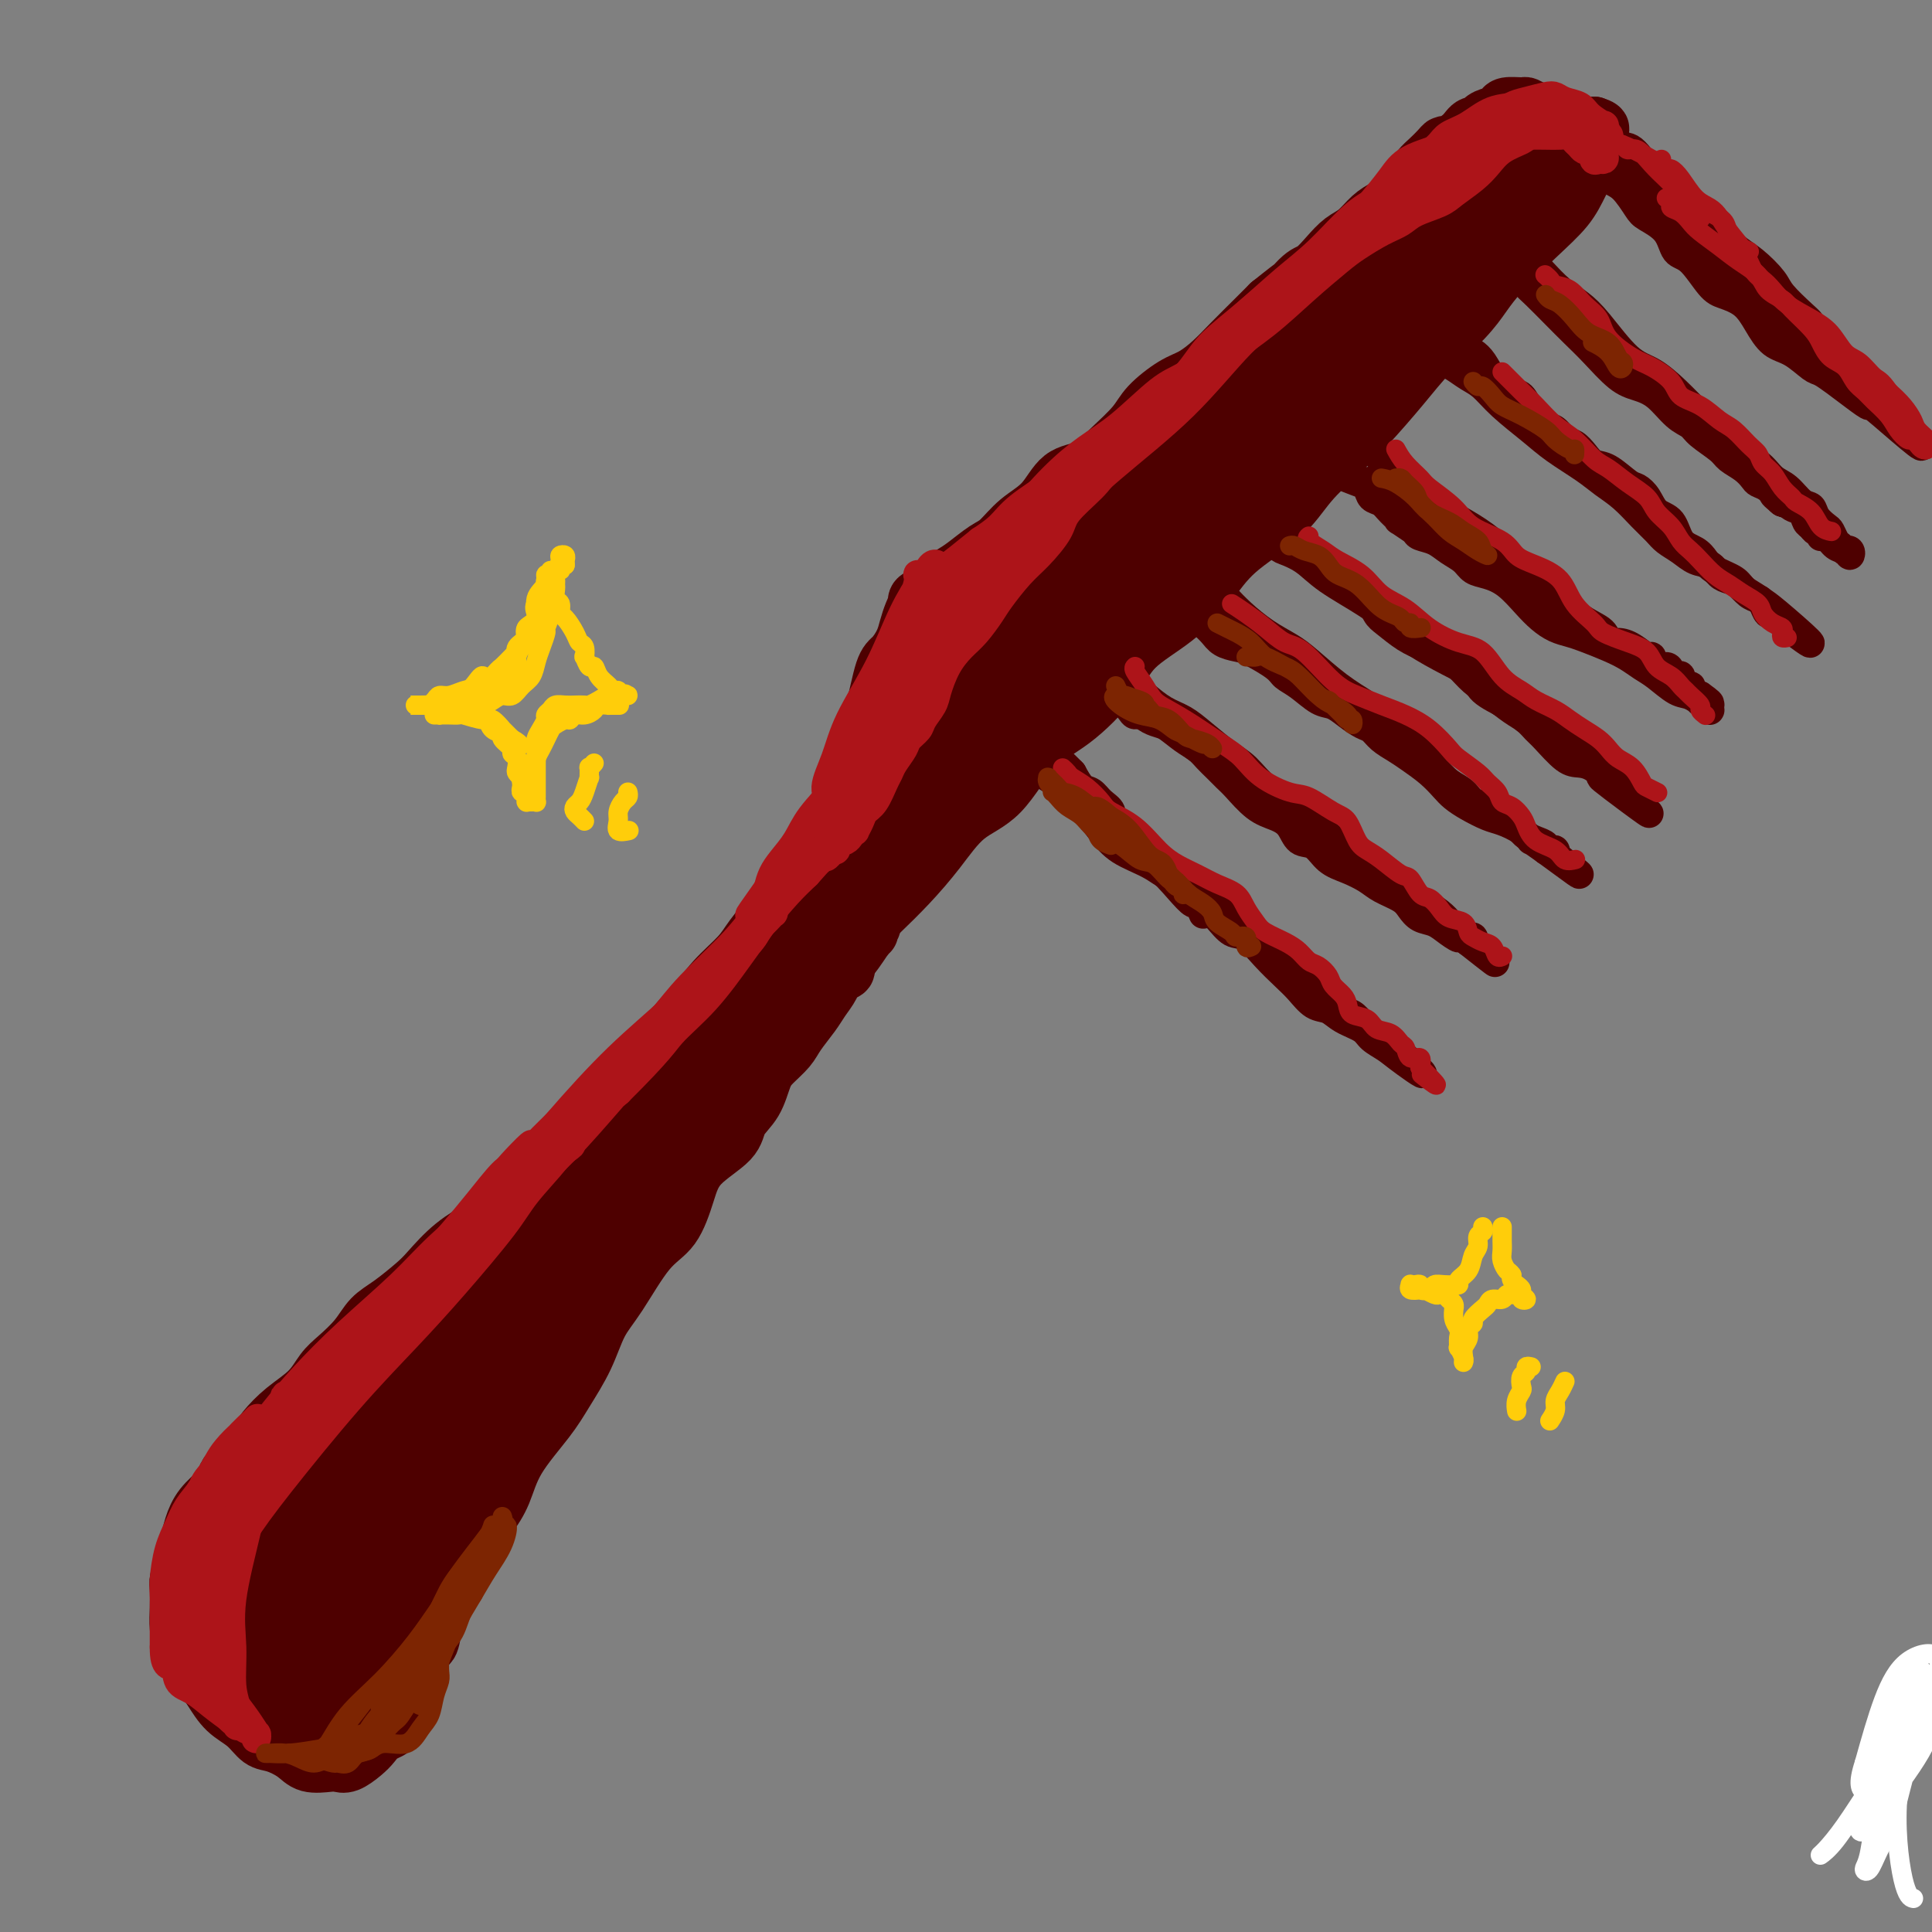 <svg viewBox='0 0 400 400' version='1.1' xmlns='http://www.w3.org/2000/svg' xmlns:xlink='http://www.w3.org/1999/xlink'><rect x="0" y="0" width="400" height="400" fill="#808080" stroke="none"/><g fill='none' stroke='#4E0000' stroke-width='12' stroke-linecap='round' stroke-linejoin='round'><path d='M170,177c-0.878,0.789 -1.755,1.578 -3,3c-1.245,1.422 -2.857,3.477 -4,5c-1.143,1.523 -1.818,2.512 -3,4c-1.182,1.488 -2.870,3.473 -4,5c-1.130,1.527 -1.702,2.597 -3,4c-1.298,1.403 -3.321,3.140 -5,5c-1.679,1.860 -3.013,3.844 -4,5c-0.987,1.156 -1.627,1.484 -3,3c-1.373,1.516 -3.479,4.222 -5,6c-1.521,1.778 -2.455,2.630 -4,4c-1.545,1.370 -3.699,3.260 -5,5c-1.301,1.740 -1.749,3.330 -3,5c-1.251,1.670 -3.307,3.419 -5,5c-1.693,1.581 -3.024,2.992 -4,4c-0.976,1.008 -1.596,1.611 -3,3c-1.404,1.389 -3.591,3.562 -5,5c-1.409,1.438 -2.041,2.141 -3,3c-0.959,0.859 -2.244,1.875 -4,3c-1.756,1.125 -3.982,2.358 -6,4c-2.018,1.642 -3.827,3.691 -5,5c-1.173,1.309 -1.710,1.876 -3,3c-1.290,1.124 -3.332,2.803 -5,4c-1.668,1.197 -2.962,1.912 -4,3c-1.038,1.088 -1.820,2.548 -3,4c-1.180,1.452 -2.756,2.895 -4,4c-1.244,1.105 -2.154,1.871 -3,3c-0.846,1.129 -1.629,2.622 -3,4c-1.371,1.378 -3.331,2.640 -5,4c-1.669,1.360 -3.048,2.817 -4,4c-0.952,1.183 -1.476,2.091 -2,3'/><path d='M53,299c-11.216,11.206 -3.754,5.221 -2,4c1.754,-1.221 -2.198,2.322 -4,4c-1.802,1.678 -1.452,1.492 -2,2c-0.548,0.508 -1.993,1.712 -3,3c-1.007,1.288 -1.576,2.661 -2,4c-0.424,1.339 -0.702,2.644 -1,4c-0.298,1.356 -0.616,2.764 -1,4c-0.384,1.236 -0.833,2.302 -1,3c-0.167,0.698 -0.053,1.029 0,2c0.053,0.971 0.045,2.581 0,4c-0.045,1.419 -0.126,2.647 0,4c0.126,1.353 0.458,2.830 1,4c0.542,1.170 1.292,2.031 2,3c0.708,0.969 1.372,2.046 2,3c0.628,0.954 1.220,1.785 2,3c0.780,1.215 1.749,2.814 3,4c1.251,1.186 2.784,1.957 4,3c1.216,1.043 2.115,2.356 3,3c0.885,0.644 1.756,0.617 3,1c1.244,0.383 2.860,1.176 4,2c1.140,0.824 1.804,1.679 3,2c1.196,0.321 2.926,0.108 4,0c1.074,-0.108 1.494,-0.113 2,0c0.506,0.113 1.098,0.342 2,0c0.902,-0.342 2.114,-1.256 3,-2c0.886,-0.744 1.445,-1.317 2,-2c0.555,-0.683 1.104,-1.476 2,-2c0.896,-0.524 2.137,-0.780 3,-2c0.863,-1.220 1.348,-3.405 2,-5c0.652,-1.595 1.472,-2.598 2,-4c0.528,-1.402 0.764,-3.201 1,-5'/><path d='M87,343c1.183,-2.618 1.639,-2.164 2,-3c0.361,-0.836 0.627,-2.964 1,-5c0.373,-2.036 0.852,-3.981 2,-6c1.148,-2.019 2.965,-4.112 4,-6c1.035,-1.888 1.288,-3.571 2,-5c0.712,-1.429 1.883,-2.603 3,-4c1.117,-1.397 2.179,-3.018 3,-5c0.821,-1.982 1.402,-4.326 3,-7c1.598,-2.674 4.214,-5.680 6,-8c1.786,-2.320 2.742,-3.955 4,-6c1.258,-2.045 2.819,-4.501 4,-7c1.181,-2.499 1.983,-5.041 3,-7c1.017,-1.959 2.250,-3.334 4,-6c1.750,-2.666 4.017,-6.621 6,-9c1.983,-2.379 3.681,-3.182 5,-5c1.319,-1.818 2.258,-4.652 3,-7c0.742,-2.348 1.287,-4.211 3,-6c1.713,-1.789 4.593,-3.504 6,-5c1.407,-1.496 1.340,-2.774 2,-4c0.660,-1.226 2.049,-2.399 3,-4c0.951,-1.601 1.466,-3.629 2,-5c0.534,-1.371 1.087,-2.085 2,-3c0.913,-0.915 2.185,-2.030 3,-3c0.815,-0.970 1.173,-1.793 2,-3c0.827,-1.207 2.124,-2.796 3,-4c0.876,-1.204 1.330,-2.024 2,-3c0.670,-0.976 1.555,-2.110 2,-3c0.445,-0.890 0.449,-1.538 1,-2c0.551,-0.462 1.648,-0.740 2,-1c0.352,-0.260 -0.042,-0.503 0,-1c0.042,-0.497 0.521,-1.249 1,-2'/><path d='M176,198c8.283,-11.935 2.990,-3.771 1,-1c-1.990,2.771 -0.678,0.150 0,-1c0.678,-1.150 0.721,-0.830 1,-1c0.279,-0.170 0.793,-0.830 1,-1c0.207,-0.170 0.107,0.150 0,0c-0.107,-0.150 -0.221,-0.771 0,-1c0.221,-0.229 0.777,-0.065 1,0c0.223,0.065 0.111,0.033 0,0'/><path d='M185,159c0.577,-0.575 1.155,-1.150 2,-2c0.845,-0.850 1.959,-1.974 3,-3c1.041,-1.026 2.011,-1.953 3,-3c0.989,-1.047 1.999,-2.213 3,-3c1.001,-0.787 1.994,-1.196 3,-2c1.006,-0.804 2.024,-2.002 3,-3c0.976,-0.998 1.911,-1.797 3,-3c1.089,-1.203 2.332,-2.811 4,-4c1.668,-1.189 3.759,-1.960 5,-3c1.241,-1.040 1.631,-2.348 3,-4c1.369,-1.652 3.719,-3.646 5,-5c1.281,-1.354 1.495,-2.068 2,-3c0.505,-0.932 1.300,-2.083 2,-3c0.700,-0.917 1.305,-1.601 2,-2c0.695,-0.399 1.482,-0.512 2,-1c0.518,-0.488 0.769,-1.350 1,-2c0.231,-0.650 0.441,-1.088 1,-2c0.559,-0.912 1.466,-2.297 2,-3c0.534,-0.703 0.696,-0.724 1,-1c0.304,-0.276 0.751,-0.807 1,-1c0.249,-0.193 0.300,-0.047 0,0c-0.300,0.047 -0.952,-0.006 -1,0c-0.048,0.006 0.508,0.072 0,1c-0.508,0.928 -2.080,2.718 -3,4c-0.920,1.282 -1.190,2.057 -2,3c-0.810,0.943 -2.162,2.053 -4,4c-1.838,1.947 -4.164,4.732 -6,7c-1.836,2.268 -3.183,4.020 -5,6c-1.817,1.980 -4.105,4.187 -6,6c-1.895,1.813 -3.399,3.232 -5,5c-1.601,1.768 -3.301,3.884 -5,6'/><path d='M199,148c-6.604,7.863 -4.612,6.521 -5,7c-0.388,0.479 -3.154,2.778 -5,5c-1.846,2.222 -2.771,4.368 -4,6c-1.229,1.632 -2.764,2.752 -4,4c-1.236,1.248 -2.175,2.625 -3,4c-0.825,1.375 -1.537,2.748 -2,4c-0.463,1.252 -0.676,2.383 -1,3c-0.324,0.617 -0.759,0.718 -1,1c-0.241,0.282 -0.287,0.743 0,1c0.287,0.257 0.906,0.308 1,0c0.094,-0.308 -0.336,-0.976 0,-2c0.336,-1.024 1.437,-2.405 2,-4c0.563,-1.595 0.588,-3.403 1,-5c0.412,-1.597 1.212,-2.981 2,-4c0.788,-1.019 1.563,-1.671 2,-3c0.437,-1.329 0.536,-3.334 1,-5c0.464,-1.666 1.294,-2.994 2,-4c0.706,-1.006 1.288,-1.691 2,-3c0.712,-1.309 1.554,-3.242 2,-4c0.446,-0.758 0.496,-0.339 1,-1c0.504,-0.661 1.464,-2.401 2,-4c0.536,-1.599 0.650,-3.058 1,-4c0.350,-0.942 0.938,-1.366 1,-2c0.062,-0.634 -0.401,-1.479 0,-2c0.401,-0.521 1.666,-0.718 2,-1c0.334,-0.282 -0.264,-0.650 0,-1c0.264,-0.350 1.391,-0.682 2,-1c0.609,-0.318 0.699,-0.621 1,-1c0.301,-0.379 0.812,-0.833 1,-1c0.188,-0.167 0.054,-0.048 0,0c-0.054,0.048 -0.027,0.024 0,0'/><path d='M200,131c1.168,-0.942 1.086,-0.797 1,-1c-0.086,-0.203 -0.178,-0.755 0,-1c0.178,-0.245 0.625,-0.184 1,-1c0.375,-0.816 0.679,-2.509 1,-3c0.321,-0.491 0.661,0.219 1,0c0.339,-0.219 0.678,-1.369 1,-2c0.322,-0.631 0.627,-0.743 1,-1c0.373,-0.257 0.816,-0.658 1,-1c0.184,-0.342 0.111,-0.623 0,-1c-0.111,-0.377 -0.261,-0.849 0,-1c0.261,-0.151 0.932,0.020 1,0c0.068,-0.020 -0.466,-0.231 -1,0c-0.534,0.231 -1.069,0.904 -2,2c-0.931,1.096 -2.258,2.615 -3,4c-0.742,1.385 -0.898,2.635 -2,4c-1.102,1.365 -3.149,2.844 -4,4c-0.851,1.156 -0.506,1.990 -1,3c-0.494,1.010 -1.828,2.196 -3,4c-1.172,1.804 -2.183,4.226 -3,6c-0.817,1.774 -1.440,2.899 -2,4c-0.560,1.101 -1.058,2.178 -2,4c-0.942,1.822 -2.329,4.389 -3,6c-0.671,1.611 -0.625,2.266 -1,4c-0.375,1.734 -1.172,4.547 -2,6c-0.828,1.453 -1.686,1.547 -2,2c-0.314,0.453 -0.084,1.266 0,2c0.084,0.734 0.023,1.390 0,2c-0.023,0.610 -0.006,1.174 0,1c0.006,-0.174 0.003,-1.087 0,-2'/><path d='M177,175c-2.364,4.743 -0.774,-0.900 0,-4c0.774,-3.100 0.731,-3.657 1,-5c0.269,-1.343 0.849,-3.470 1,-5c0.151,-1.530 -0.125,-2.461 0,-4c0.125,-1.539 0.653,-3.686 1,-5c0.347,-1.314 0.514,-1.795 1,-3c0.486,-1.205 1.292,-3.135 2,-5c0.708,-1.865 1.318,-3.666 2,-5c0.682,-1.334 1.436,-2.203 2,-3c0.564,-0.797 0.940,-1.523 1,-2c0.060,-0.477 -0.194,-0.706 0,-1c0.194,-0.294 0.837,-0.655 1,-1c0.163,-0.345 -0.155,-0.675 0,-1c0.155,-0.325 0.781,-0.646 1,-1c0.219,-0.354 0.030,-0.742 0,-1c-0.030,-0.258 0.098,-0.385 0,0c-0.098,0.385 -0.421,1.283 -1,3c-0.579,1.717 -1.415,4.253 -2,6c-0.585,1.747 -0.919,2.704 -2,5c-1.081,2.296 -2.909,5.930 -4,8c-1.091,2.070 -1.444,2.577 -2,4c-0.556,1.423 -1.316,3.761 -2,6c-0.684,2.239 -1.294,4.380 -2,6c-0.706,1.620 -1.510,2.721 -2,4c-0.490,1.279 -0.668,2.737 -1,4c-0.332,1.263 -0.818,2.330 -1,3c-0.182,0.670 -0.060,0.942 0,1c0.060,0.058 0.057,-0.098 0,0c-0.057,0.098 -0.169,0.449 0,0c0.169,-0.449 0.620,-1.700 1,-3c0.380,-1.300 0.690,-2.650 1,-4'/><path d='M173,172c0.667,-1.389 1.333,-1.860 2,-4c0.667,-2.140 1.333,-5.948 2,-9c0.667,-3.052 1.334,-5.349 2,-7c0.666,-1.651 1.330,-2.658 2,-5c0.670,-2.342 1.345,-6.020 2,-8c0.655,-1.980 1.289,-2.261 2,-3c0.711,-0.739 1.497,-1.934 2,-3c0.503,-1.066 0.722,-2.002 1,-3c0.278,-0.998 0.617,-2.059 1,-3c0.383,-0.941 0.812,-1.760 1,-2c0.188,-0.240 0.137,0.101 0,0c-0.137,-0.101 -0.358,-0.645 0,-1c0.358,-0.355 1.296,-0.522 2,-1c0.704,-0.478 1.174,-1.267 2,-2c0.826,-0.733 2.008,-1.410 3,-2c0.992,-0.590 1.795,-1.093 3,-2c1.205,-0.907 2.814,-2.218 4,-3c1.186,-0.782 1.951,-1.033 3,-2c1.049,-0.967 2.383,-2.648 4,-4c1.617,-1.352 3.518,-2.374 5,-4c1.482,-1.626 2.544,-3.855 4,-5c1.456,-1.145 3.306,-1.206 5,-2c1.694,-0.794 3.233,-2.319 5,-4c1.767,-1.681 3.764,-3.517 5,-5c1.236,-1.483 1.711,-2.615 3,-4c1.289,-1.385 3.391,-3.025 5,-4c1.609,-0.975 2.724,-1.286 4,-2c1.276,-0.714 2.713,-1.831 4,-3c1.287,-1.169 2.423,-2.392 4,-4c1.577,-1.608 3.593,-3.602 5,-5c1.407,-1.398 2.203,-2.199 3,-3'/><path d='M263,63c12.116,-9.730 5.907,-3.556 4,-2c-1.907,1.556 0.489,-1.507 2,-3c1.511,-1.493 2.137,-1.415 3,-2c0.863,-0.585 1.963,-1.834 3,-3c1.037,-1.166 2.011,-2.251 3,-3c0.989,-0.749 1.994,-1.162 3,-2c1.006,-0.838 2.013,-2.101 3,-3c0.987,-0.899 1.955,-1.434 3,-2c1.045,-0.566 2.167,-1.163 3,-2c0.833,-0.837 1.375,-1.913 2,-3c0.625,-1.087 1.331,-2.185 2,-3c0.669,-0.815 1.299,-1.348 2,-2c0.701,-0.652 1.471,-1.422 2,-2c0.529,-0.578 0.815,-0.963 1,-1c0.185,-0.037 0.268,0.275 1,0c0.732,-0.275 2.112,-1.135 3,-2c0.888,-0.865 1.284,-1.734 2,-2c0.716,-0.266 1.750,0.069 2,0c0.250,-0.069 -0.286,-0.544 0,-1c0.286,-0.456 1.394,-0.892 2,-1c0.606,-0.108 0.711,0.114 1,0c0.289,-0.114 0.762,-0.564 1,-1c0.238,-0.436 0.241,-0.859 1,-1c0.759,-0.141 2.273,-0.000 3,0c0.727,0.000 0.667,-0.141 1,0c0.333,0.141 1.060,0.563 2,1c0.940,0.437 2.092,0.888 3,1c0.908,0.112 1.573,-0.114 2,0c0.427,0.114 0.615,0.569 1,1c0.385,0.431 0.967,0.837 2,1c1.033,0.163 2.516,0.081 4,0'/><path d='M330,26c2.728,0.851 0.547,0.979 0,1c-0.547,0.021 0.541,-0.064 1,0c0.459,0.064 0.288,0.276 0,1c-0.288,0.724 -0.692,1.958 -1,3c-0.308,1.042 -0.518,1.891 -1,3c-0.482,1.109 -1.234,2.477 -2,4c-0.766,1.523 -1.545,3.202 -3,5c-1.455,1.798 -3.585,3.714 -6,6c-2.415,2.286 -5.115,4.940 -7,7c-1.885,2.060 -2.954,3.526 -4,5c-1.046,1.474 -2.070,2.955 -4,5c-1.930,2.045 -4.767,4.652 -7,7c-2.233,2.348 -3.863,4.436 -6,7c-2.137,2.564 -4.780,5.604 -7,8c-2.220,2.396 -4.016,4.147 -6,6c-1.984,1.853 -4.155,3.807 -6,6c-1.845,2.193 -3.365,4.626 -6,7c-2.635,2.374 -6.385,4.690 -9,7c-2.615,2.310 -4.093,4.613 -6,7c-1.907,2.387 -4.241,4.857 -7,7c-2.759,2.143 -5.943,3.960 -8,6c-2.057,2.040 -2.986,4.304 -5,7c-2.014,2.696 -5.114,5.825 -8,8c-2.886,2.175 -5.558,3.396 -8,6c-2.442,2.604 -4.654,6.593 -7,9c-2.346,2.407 -4.825,3.233 -7,5c-2.175,1.767 -4.044,4.473 -6,7c-1.956,2.527 -3.999,4.873 -6,7c-2.001,2.127 -3.962,4.034 -6,6c-2.038,1.966 -4.154,3.990 -6,6c-1.846,2.010 -3.423,4.005 -5,6'/><path d='M171,201c-24.297,25.228 -8.538,9.296 -2,2c6.538,-7.296 3.855,-5.958 4,-7c0.145,-1.042 3.119,-4.463 6,-9c2.881,-4.537 5.670,-10.188 9,-15c3.330,-4.812 7.201,-8.785 11,-13c3.799,-4.215 7.527,-8.671 12,-14c4.473,-5.329 9.693,-11.529 15,-18c5.307,-6.471 10.702,-13.213 15,-18c4.298,-4.787 7.499,-7.620 12,-12c4.501,-4.380 10.303,-10.308 15,-15c4.697,-4.692 8.290,-8.149 11,-11c2.710,-2.851 4.537,-5.098 7,-8c2.463,-2.902 5.563,-6.459 8,-9c2.437,-2.541 4.212,-4.065 6,-6c1.788,-1.935 3.588,-4.282 5,-6c1.412,-1.718 2.434,-2.808 3,-4c0.566,-1.192 0.674,-2.486 1,-3c0.326,-0.514 0.868,-0.249 1,0c0.132,0.249 -0.148,0.483 -1,2c-0.852,1.517 -2.277,4.318 -4,6c-1.723,1.682 -3.743,2.244 -7,5c-3.257,2.756 -7.752,7.704 -12,12c-4.248,4.296 -8.250,7.939 -13,12c-4.750,4.061 -10.249,8.541 -17,14c-6.751,5.459 -14.754,11.896 -22,19c-7.246,7.104 -13.736,14.873 -19,20c-5.264,5.127 -9.302,7.611 -13,11c-3.698,3.389 -7.057,7.683 -9,10c-1.943,2.317 -2.472,2.659 -3,3'/><path d='M190,149c-7.052,7.176 -2.683,3.115 0,0c2.683,-3.115 3.678,-5.284 6,-8c2.322,-2.716 5.971,-5.980 10,-10c4.029,-4.020 8.439,-8.798 14,-15c5.561,-6.202 12.272,-13.830 19,-21c6.728,-7.170 13.473,-13.882 19,-19c5.527,-5.118 9.835,-8.641 14,-12c4.165,-3.359 8.185,-6.556 12,-10c3.815,-3.444 7.424,-7.137 10,-9c2.576,-1.863 4.118,-1.895 5,-2c0.882,-0.105 1.104,-0.281 1,0c-0.104,0.281 -0.535,1.020 -2,2c-1.465,0.980 -3.964,2.201 -7,5c-3.036,2.799 -6.609,7.177 -11,12c-4.391,4.823 -9.600,10.092 -15,15c-5.400,4.908 -10.990,9.454 -16,14c-5.010,4.546 -9.441,9.092 -15,15c-5.559,5.908 -12.248,13.178 -17,18c-4.752,4.822 -7.569,7.196 -10,10c-2.431,2.804 -4.477,6.037 -5,8c-0.523,1.963 0.477,2.657 2,3c1.523,0.343 3.568,0.336 6,-1c2.432,-1.336 5.252,-4.000 10,-8c4.748,-4.000 11.423,-9.336 17,-15c5.577,-5.664 10.057,-11.655 15,-17c4.943,-5.345 10.350,-10.042 16,-16c5.650,-5.958 11.544,-13.177 16,-18c4.456,-4.823 7.473,-7.252 10,-10c2.527,-2.748 4.565,-5.817 6,-8c1.435,-2.183 2.267,-3.481 3,-4c0.733,-0.519 1.366,-0.260 2,0'/><path d='M305,48c13.121,-13.687 3.422,-3.903 -2,2c-5.422,5.903 -6.569,7.925 -9,11c-2.431,3.075 -6.147,7.201 -10,11c-3.853,3.799 -7.844,7.269 -13,12c-5.156,4.731 -11.476,10.724 -16,15c-4.524,4.276 -7.252,6.837 -10,10c-2.748,3.163 -5.518,6.929 -7,9c-1.482,2.071 -1.678,2.449 -2,3c-0.322,0.551 -0.772,1.277 0,1c0.772,-0.277 2.764,-1.555 5,-4c2.236,-2.445 4.716,-6.055 8,-10c3.284,-3.945 7.374,-8.223 11,-12c3.626,-3.777 6.790,-7.052 11,-11c4.210,-3.948 9.466,-8.569 13,-12c3.534,-3.431 5.344,-5.670 8,-8c2.656,-2.330 6.157,-4.749 8,-7c1.843,-2.251 2.027,-4.333 3,-6c0.973,-1.667 2.734,-2.918 4,-4c1.266,-1.082 2.038,-1.995 3,-3c0.962,-1.005 2.114,-2.103 3,-3c0.886,-0.897 1.506,-1.592 2,-2c0.494,-0.408 0.862,-0.530 1,-1c0.138,-0.470 0.045,-1.290 0,-2c-0.045,-0.710 -0.043,-1.310 0,-2c0.043,-0.690 0.125,-1.469 0,-2c-0.125,-0.531 -0.459,-0.815 -1,-1c-0.541,-0.185 -1.289,-0.271 -2,0c-0.711,0.271 -1.387,0.897 -2,1c-0.613,0.103 -1.165,-0.318 -2,0c-0.835,0.318 -1.953,1.377 -3,2c-1.047,0.623 -2.024,0.812 -3,1'/><path d='M303,36c-2.559,0.837 -2.456,1.429 -3,2c-0.544,0.571 -1.736,1.121 -3,2c-1.264,0.879 -2.599,2.088 -4,3c-1.401,0.912 -2.867,1.527 -4,3c-1.133,1.473 -1.935,3.804 -3,6c-1.065,2.196 -2.395,4.256 -4,6c-1.605,1.744 -3.484,3.170 -6,6c-2.516,2.830 -5.667,7.063 -8,10c-2.333,2.937 -3.848,4.578 -7,8c-3.152,3.422 -7.943,8.626 -12,13c-4.057,4.374 -7.382,7.919 -12,13c-4.618,5.081 -10.530,11.699 -15,17c-4.470,5.301 -7.499,9.286 -11,13c-3.501,3.714 -7.474,7.156 -11,11c-3.526,3.844 -6.605,8.088 -10,13c-3.395,4.912 -7.108,10.491 -11,16c-3.892,5.509 -7.965,10.947 -11,15c-3.035,4.053 -5.033,6.719 -8,11c-2.967,4.281 -6.904,10.176 -10,15c-3.096,4.824 -5.352,8.578 -8,12c-2.648,3.422 -5.688,6.514 -9,11c-3.312,4.486 -6.895,10.367 -10,15c-3.105,4.633 -5.733,8.019 -8,11c-2.267,2.981 -4.172,5.556 -6,9c-1.828,3.444 -3.579,7.759 -5,10c-1.421,2.241 -2.512,2.410 -3,3c-0.488,0.590 -0.374,1.600 1,-1c1.374,-2.600 4.007,-8.810 7,-14c2.993,-5.190 6.344,-9.359 10,-15c3.656,-5.641 7.616,-12.755 13,-21c5.384,-8.245 12.192,-17.623 19,-27'/><path d='M151,212c10.631,-15.682 12.207,-15.888 15,-19c2.793,-3.112 6.803,-9.130 11,-14c4.197,-4.870 8.581,-8.593 10,-10c1.419,-1.407 -0.126,-0.497 -2,1c-1.874,1.497 -4.075,3.582 -8,8c-3.925,4.418 -9.574,11.169 -16,18c-6.426,6.831 -13.630,13.744 -20,21c-6.370,7.256 -11.908,14.857 -19,24c-7.092,9.143 -15.739,19.829 -22,28c-6.261,8.171 -10.137,13.828 -14,19c-3.863,5.172 -7.713,9.860 -11,14c-3.287,4.140 -6.012,7.733 -7,10c-0.988,2.267 -0.240,3.210 1,3c1.240,-0.210 2.971,-1.572 5,-4c2.029,-2.428 4.356,-5.922 9,-12c4.644,-6.078 11.603,-14.739 17,-22c5.397,-7.261 9.230,-13.123 14,-20c4.770,-6.877 10.476,-14.769 14,-20c3.524,-5.231 4.868,-7.800 6,-10c1.132,-2.200 2.054,-4.030 1,-3c-1.054,1.030 -4.085,4.920 -9,10c-4.915,5.080 -11.715,11.350 -18,18c-6.285,6.650 -12.053,13.680 -18,21c-5.947,7.320 -12.071,14.928 -18,22c-5.929,7.072 -11.662,13.606 -15,19c-3.338,5.394 -4.281,9.647 -5,12c-0.719,2.353 -1.215,2.804 -1,3c0.215,0.196 1.140,0.135 2,0c0.860,-0.135 1.655,-0.344 4,-3c2.345,-2.656 6.242,-7.759 9,-12c2.758,-4.241 4.379,-7.621 6,-11'/><path d='M72,303c3.356,-5.881 4.247,-9.084 5,-12c0.753,-2.916 1.368,-5.547 1,-7c-0.368,-1.453 -1.719,-1.729 -3,-1c-1.281,0.729 -2.493,2.463 -4,4c-1.507,1.537 -3.309,2.879 -6,6c-2.691,3.121 -6.271,8.023 -9,12c-2.729,3.977 -4.608,7.030 -7,11c-2.392,3.970 -5.298,8.858 -7,13c-1.702,4.142 -2.201,7.538 -2,10c0.201,2.462 1.103,3.990 2,5c0.897,1.010 1.790,1.503 4,1c2.210,-0.503 5.737,-2.001 8,-4c2.263,-1.999 3.263,-4.499 6,-8c2.737,-3.501 7.210,-8.001 10,-12c2.790,-3.999 3.896,-7.495 5,-11c1.104,-3.505 2.206,-7.020 3,-10c0.794,-2.980 1.279,-5.427 1,-7c-0.279,-1.573 -1.322,-2.272 -3,-2c-1.678,0.272 -3.990,1.516 -6,3c-2.010,1.484 -3.719,3.208 -6,6c-2.281,2.792 -5.134,6.654 -7,10c-1.866,3.346 -2.744,6.178 -4,10c-1.256,3.822 -2.890,8.636 -4,13c-1.110,4.364 -1.694,8.278 -2,11c-0.306,2.722 -0.332,4.251 0,6c0.332,1.749 1.022,3.717 2,5c0.978,1.283 2.246,1.883 4,1c1.754,-0.883 3.996,-3.247 6,-5c2.004,-1.753 3.770,-2.895 6,-6c2.230,-3.105 4.923,-8.173 7,-12c2.077,-3.827 3.539,-6.414 5,-9'/><path d='M77,324c3.392,-5.850 5.873,-9.975 8,-14c2.127,-4.025 3.900,-7.949 5,-11c1.100,-3.051 1.525,-5.228 2,-7c0.475,-1.772 0.998,-3.137 1,-4c0.002,-0.863 -0.518,-1.223 -2,0c-1.482,1.223 -3.926,4.031 -6,6c-2.074,1.969 -3.780,3.101 -6,6c-2.220,2.899 -4.956,7.564 -7,12c-2.044,4.436 -3.395,8.641 -5,13c-1.605,4.359 -3.464,8.872 -5,13c-1.536,4.128 -2.750,7.869 -3,10c-0.250,2.131 0.464,2.650 1,3c0.536,0.350 0.894,0.532 2,0c1.106,-0.532 2.958,-1.777 5,-4c2.042,-2.223 4.273,-5.423 6,-8c1.727,-2.577 2.951,-4.532 5,-8c2.049,-3.468 4.922,-8.450 7,-12c2.078,-3.550 3.360,-5.667 5,-9c1.640,-3.333 3.637,-7.880 6,-12c2.363,-4.120 5.092,-7.811 7,-11c1.908,-3.189 2.996,-5.874 4,-8c1.004,-2.126 1.922,-3.692 3,-6c1.078,-2.308 2.314,-5.358 3,-7c0.686,-1.642 0.822,-1.876 1,-2c0.178,-0.124 0.399,-0.139 -1,2c-1.399,2.139 -4.416,6.433 -6,10c-1.584,3.567 -1.734,6.406 -3,9c-1.266,2.594 -3.649,4.943 -6,9c-2.351,4.057 -4.672,9.823 -7,14c-2.328,4.177 -4.665,6.765 -7,10c-2.335,3.235 -4.667,7.118 -7,11'/><path d='M77,329c-6.535,11.918 -4.874,10.213 -5,11c-0.126,0.787 -2.041,4.064 -3,6c-0.959,1.936 -0.964,2.529 -1,3c-0.036,0.471 -0.105,0.819 0,1c0.105,0.181 0.382,0.194 1,0c0.618,-0.194 1.575,-0.594 3,-2c1.425,-1.406 3.318,-3.817 5,-7c1.682,-3.183 3.154,-7.139 5,-10c1.846,-2.861 4.067,-4.628 6,-8c1.933,-3.372 3.578,-8.347 6,-13c2.422,-4.653 5.622,-8.982 8,-13c2.378,-4.018 3.936,-7.725 6,-11c2.064,-3.275 4.635,-6.117 7,-10c2.365,-3.883 4.524,-8.808 6,-12c1.476,-3.192 2.268,-4.653 4,-8c1.732,-3.347 4.405,-8.580 7,-12c2.595,-3.420 5.111,-5.028 7,-8c1.889,-2.972 3.152,-7.309 5,-10c1.848,-2.691 4.281,-3.737 7,-7c2.719,-3.263 5.726,-8.743 8,-13c2.274,-4.257 3.817,-7.290 6,-10c2.183,-2.710 5.005,-5.097 8,-9c2.995,-3.903 6.163,-9.323 9,-13c2.837,-3.677 5.342,-5.613 8,-9c2.658,-3.387 5.468,-8.226 8,-12c2.532,-3.774 4.786,-6.482 7,-9c2.214,-2.518 4.389,-4.846 7,-8c2.611,-3.154 5.659,-7.134 9,-11c3.341,-3.866 6.977,-7.618 10,-11c3.023,-3.382 5.435,-6.395 8,-9c2.565,-2.605 5.282,-4.803 8,-7'/><path d='M247,98c7.986,-8.885 6.952,-8.096 8,-9c1.048,-0.904 4.177,-3.501 7,-6c2.823,-2.499 5.339,-4.902 8,-7c2.661,-2.098 5.468,-3.892 8,-6c2.532,-2.108 4.790,-4.529 7,-6c2.210,-1.471 4.373,-1.990 7,-4c2.627,-2.010 5.716,-5.510 8,-8c2.284,-2.490 3.761,-3.969 5,-5c1.239,-1.031 2.240,-1.615 4,-3c1.760,-1.385 4.280,-3.573 6,-5c1.720,-1.427 2.642,-2.094 4,-3c1.358,-0.906 3.153,-2.050 4,-3c0.847,-0.950 0.745,-1.705 1,-2c0.255,-0.295 0.866,-0.130 1,0c0.134,0.130 -0.207,0.226 0,0c0.207,-0.226 0.964,-0.772 1,0c0.036,0.772 -0.650,2.863 -2,5c-1.350,2.137 -3.364,4.319 -6,7c-2.636,2.681 -5.893,5.861 -9,9c-3.107,3.139 -6.065,6.236 -9,9c-2.935,2.764 -5.847,5.195 -11,10c-5.153,4.805 -12.547,11.985 -18,17c-5.453,5.015 -8.964,7.866 -15,14c-6.036,6.134 -14.598,15.551 -21,22c-6.402,6.449 -10.644,9.930 -16,16c-5.356,6.070 -11.827,14.730 -17,21c-5.173,6.270 -9.046,10.150 -14,16c-4.954,5.850 -10.987,13.672 -16,20c-5.013,6.328 -9.007,11.164 -13,16'/><path d='M159,213c-11.544,14.036 -10.404,12.625 -12,15c-1.596,2.375 -5.927,8.535 -10,14c-4.073,5.465 -7.889,10.235 -11,15c-3.111,4.765 -5.517,9.525 -8,13c-2.483,3.475 -5.043,5.664 -7,9c-1.957,3.336 -3.311,7.819 -5,11c-1.689,3.181 -3.711,5.059 -5,7c-1.289,1.941 -1.844,3.943 -3,6c-1.156,2.057 -2.915,4.168 -4,6c-1.085,1.832 -1.498,3.386 -2,5c-0.502,1.614 -1.094,3.289 -2,5c-0.906,1.711 -2.127,3.460 -3,5c-0.873,1.540 -1.399,2.873 -2,4c-0.601,1.127 -1.278,2.048 -2,3c-0.722,0.952 -1.489,1.933 -2,3c-0.511,1.067 -0.767,2.218 -1,3c-0.233,0.782 -0.443,1.196 -1,2c-0.557,0.804 -1.462,1.999 -2,3c-0.538,1.001 -0.710,1.807 -1,2c-0.290,0.193 -0.697,-0.226 -1,0c-0.303,0.226 -0.501,1.097 -1,2c-0.499,0.903 -1.299,1.839 -2,2c-0.701,0.161 -1.303,-0.452 -2,0c-0.697,0.452 -1.491,1.969 -2,3c-0.509,1.031 -0.735,1.575 -1,2c-0.265,0.425 -0.568,0.730 -1,1c-0.432,0.270 -0.992,0.505 -1,0c-0.008,-0.505 0.536,-1.751 1,-3c0.464,-1.249 0.847,-2.500 1,-3c0.153,-0.500 0.077,-0.250 0,0'/></g>
<g fill='none' stroke='#4E0000' stroke-width='6' stroke-linecap='round' stroke-linejoin='round'><path d='M331,25c0.353,0.402 0.706,0.804 1,1c0.294,0.196 0.529,0.188 1,1c0.471,0.812 1.178,2.446 2,3c0.822,0.554 1.759,0.029 3,1c1.241,0.971 2.787,3.438 4,5c1.213,1.562 2.095,2.217 3,3c0.905,0.783 1.833,1.692 3,3c1.167,1.308 2.572,3.015 4,4c1.428,0.985 2.880,1.249 4,2c1.120,0.751 1.907,1.991 3,3c1.093,1.009 2.491,1.789 4,3c1.509,1.211 3.127,2.854 4,4c0.873,1.146 0.999,1.794 2,3c1.001,1.206 2.877,2.969 4,4c1.123,1.031 1.493,1.329 2,2c0.507,0.671 1.150,1.713 2,3c0.850,1.287 1.906,2.817 3,4c1.094,1.183 2.225,2.019 3,3c0.775,0.981 1.195,2.109 2,3c0.805,0.891 1.994,1.547 3,2c1.006,0.453 1.829,0.704 2,1c0.171,0.296 -0.309,0.639 0,1c0.309,0.361 1.407,0.741 2,1c0.593,0.259 0.682,0.396 1,1c0.318,0.604 0.867,1.676 1,2c0.133,0.324 -0.150,-0.099 0,0c0.150,0.099 0.733,0.719 1,1c0.267,0.281 0.219,0.223 0,0c-0.219,-0.223 -0.610,-0.612 -1,-1'/><path d='M394,88c8.988,9.393 -0.043,1.375 -4,-2c-3.957,-3.375 -2.840,-2.107 -3,-2c-0.160,0.107 -1.596,-0.948 -3,-2c-1.404,-1.052 -2.777,-2.100 -4,-3c-1.223,-0.900 -2.295,-1.650 -3,-2c-0.705,-0.350 -1.044,-0.299 -2,-1c-0.956,-0.701 -2.528,-2.152 -4,-3c-1.472,-0.848 -2.844,-1.092 -4,-2c-1.156,-0.908 -2.098,-2.482 -3,-4c-0.902,-1.518 -1.765,-2.982 -3,-4c-1.235,-1.018 -2.843,-1.592 -4,-2c-1.157,-0.408 -1.865,-0.652 -3,-2c-1.135,-1.348 -2.698,-3.801 -4,-5c-1.302,-1.199 -2.344,-1.144 -3,-2c-0.656,-0.856 -0.927,-2.623 -2,-4c-1.073,-1.377 -2.947,-2.365 -4,-3c-1.053,-0.635 -1.285,-0.919 -2,-2c-0.715,-1.081 -1.914,-2.961 -3,-4c-1.086,-1.039 -2.061,-1.239 -3,-2c-0.939,-0.761 -1.844,-2.085 -3,-3c-1.156,-0.915 -2.563,-1.422 -4,-2c-1.437,-0.578 -2.902,-1.226 -4,-2c-1.098,-0.774 -1.827,-1.672 -2,-2c-0.173,-0.328 0.210,-0.085 0,0c-0.210,0.085 -1.014,0.010 -1,0c0.014,-0.010 0.847,0.043 1,0c0.153,-0.043 -0.373,-0.183 0,0c0.373,0.183 1.646,0.688 4,2c2.354,1.312 5.787,3.430 8,5c2.213,1.570 3.204,2.591 5,4c1.796,1.409 4.398,3.204 7,5'/><path d='M344,44c4.626,3.360 4.190,3.761 5,5c0.810,1.239 2.864,3.315 5,5c2.136,1.685 4.354,2.979 6,4c1.646,1.021 2.721,1.769 4,3c1.279,1.231 2.762,2.946 4,4c1.238,1.054 2.231,1.448 3,2c0.769,0.552 1.316,1.261 2,2c0.684,0.739 1.506,1.508 2,2c0.494,0.492 0.658,0.708 1,1c0.342,0.292 0.860,0.661 1,1c0.140,0.339 -0.098,0.650 0,1c0.098,0.350 0.533,0.740 1,1c0.467,0.260 0.967,0.389 1,0c0.033,-0.389 -0.401,-1.296 -1,-2c-0.599,-0.704 -1.362,-1.205 -2,-2c-0.638,-0.795 -1.150,-1.885 -2,-3c-0.850,-1.115 -2.037,-2.256 -3,-3c-0.963,-0.744 -1.702,-1.090 -3,-2c-1.298,-0.910 -3.154,-2.383 -5,-4c-1.846,-1.617 -3.681,-3.378 -5,-5c-1.319,-1.622 -2.124,-3.106 -3,-4c-0.876,-0.894 -1.825,-1.198 -3,-2c-1.175,-0.802 -2.576,-2.102 -4,-3c-1.424,-0.898 -2.870,-1.392 -4,-2c-1.130,-0.608 -1.942,-1.328 -3,-2c-1.058,-0.672 -2.362,-1.296 -3,-2c-0.638,-0.704 -0.611,-1.487 -1,-2c-0.389,-0.513 -1.195,-0.757 -2,-1'/><path d='M335,36c-3.504,-2.720 -2.263,-2.518 -2,-3c0.263,-0.482 -0.452,-1.646 -1,-2c-0.548,-0.354 -0.930,0.101 -1,0c-0.070,-0.101 0.174,-0.758 0,-1c-0.174,-0.242 -0.764,-0.069 -1,0c-0.236,0.069 -0.118,0.035 0,0'/><path d='M313,51c0.487,0.072 0.974,0.143 2,1c1.026,0.857 2.591,2.499 4,4c1.409,1.501 2.662,2.862 4,4c1.338,1.138 2.762,2.053 4,3c1.238,0.947 2.290,1.925 4,4c1.710,2.075 4.079,5.248 6,7c1.921,1.752 3.395,2.083 5,3c1.605,0.917 3.343,2.418 5,4c1.657,1.582 3.234,3.243 5,5c1.766,1.757 3.722,3.610 5,5c1.278,1.390 1.879,2.316 3,3c1.121,0.684 2.763,1.124 4,2c1.237,0.876 2.071,2.188 3,3c0.929,0.812 1.954,1.125 3,2c1.046,0.875 2.111,2.313 3,3c0.889,0.687 1.600,0.622 2,1c0.400,0.378 0.488,1.200 1,2c0.512,0.800 1.448,1.577 2,2c0.552,0.423 0.721,0.492 1,1c0.279,0.508 0.667,1.455 1,2c0.333,0.545 0.612,0.686 1,1c0.388,0.314 0.887,0.799 1,1c0.113,0.201 -0.158,0.118 0,0c0.158,-0.118 0.745,-0.273 1,0c0.255,0.273 0.177,0.972 0,1c-0.177,0.028 -0.455,-0.615 -1,-1c-0.545,-0.385 -1.359,-0.512 -2,-1c-0.641,-0.488 -1.110,-1.337 -2,-2c-0.890,-0.663 -2.201,-1.140 -3,-2c-0.799,-0.860 -1.085,-2.103 -2,-3c-0.915,-0.897 -2.457,-1.449 -4,-2'/><path d='M369,104c-2.337,-1.855 -1.679,-1.493 -2,-2c-0.321,-0.507 -1.622,-1.882 -3,-3c-1.378,-1.118 -2.833,-1.979 -4,-3c-1.167,-1.021 -2.046,-2.202 -3,-3c-0.954,-0.798 -1.984,-1.214 -3,-2c-1.016,-0.786 -2.019,-1.940 -3,-3c-0.981,-1.060 -1.940,-2.024 -3,-3c-1.060,-0.976 -2.223,-1.965 -3,-3c-0.777,-1.035 -1.170,-2.115 -2,-3c-0.830,-0.885 -2.099,-1.574 -3,-2c-0.901,-0.426 -1.434,-0.588 -2,-1c-0.566,-0.412 -1.166,-1.074 -2,-2c-0.834,-0.926 -1.904,-2.117 -3,-3c-1.096,-0.883 -2.219,-1.459 -3,-2c-0.781,-0.541 -1.219,-1.047 -2,-2c-0.781,-0.953 -1.904,-2.351 -3,-3c-1.096,-0.649 -2.167,-0.547 -3,-1c-0.833,-0.453 -1.430,-1.459 -2,-2c-0.570,-0.541 -1.113,-0.617 -2,-1c-0.887,-0.383 -2.117,-1.071 -3,-2c-0.883,-0.929 -1.419,-2.097 -2,-3c-0.581,-0.903 -1.209,-1.540 -2,-2c-0.791,-0.460 -1.747,-0.744 -2,-1c-0.253,-0.256 0.197,-0.483 0,-1c-0.197,-0.517 -1.043,-1.324 -1,-1c0.043,0.324 0.973,1.780 2,3c1.027,1.220 2.151,2.206 3,3c0.849,0.794 1.425,1.397 2,2'/><path d='M315,58c1.417,1.573 1.961,2.004 3,3c1.039,0.996 2.574,2.557 4,4c1.426,1.443 2.744,2.769 4,4c1.256,1.231 2.450,2.368 4,4c1.550,1.632 3.455,3.760 5,5c1.545,1.240 2.729,1.591 4,2c1.271,0.409 2.627,0.876 4,2c1.373,1.124 2.761,2.906 4,4c1.239,1.094 2.327,1.500 3,2c0.673,0.500 0.930,1.093 2,2c1.070,0.907 2.954,2.127 4,3c1.046,0.873 1.253,1.399 2,2c0.747,0.601 2.035,1.278 3,2c0.965,0.722 1.606,1.490 2,2c0.394,0.510 0.540,0.763 1,1c0.460,0.237 1.236,0.459 2,1c0.764,0.541 1.518,1.401 2,2c0.482,0.599 0.692,0.938 1,1c0.308,0.062 0.712,-0.152 1,0c0.288,0.152 0.458,0.672 1,1c0.542,0.328 1.455,0.465 2,1c0.545,0.535 0.720,1.468 1,2c0.280,0.532 0.663,0.664 1,1c0.337,0.336 0.626,0.874 1,1c0.374,0.126 0.832,-0.162 1,0c0.168,0.162 0.045,0.774 0,1c-0.045,0.226 -0.013,0.064 0,0c0.013,-0.064 0.006,-0.032 0,0'/><path d='M294,69c-0.381,0.017 -0.763,0.034 0,1c0.763,0.966 2.670,2.883 4,4c1.330,1.117 2.085,1.436 3,2c0.915,0.564 1.992,1.375 3,2c1.008,0.625 1.946,1.066 3,2c1.054,0.934 2.224,2.361 4,4c1.776,1.639 4.158,3.491 6,5c1.842,1.509 3.143,2.676 5,4c1.857,1.324 4.269,2.806 6,4c1.731,1.194 2.781,2.102 4,3c1.219,0.898 2.609,1.787 4,3c1.391,1.213 2.784,2.749 4,4c1.216,1.251 2.255,2.218 3,3c0.745,0.782 1.197,1.379 2,2c0.803,0.621 1.958,1.266 3,2c1.042,0.734 1.970,1.558 3,2c1.030,0.442 2.163,0.503 3,1c0.837,0.497 1.380,1.429 2,2c0.620,0.571 1.318,0.782 2,1c0.682,0.218 1.349,0.444 2,1c0.651,0.556 1.288,1.440 2,2c0.712,0.560 1.500,0.794 2,1c0.500,0.206 0.712,0.385 1,1c0.288,0.615 0.652,1.667 1,2c0.348,0.333 0.682,-0.054 1,0c0.318,0.054 0.621,0.551 1,1c0.379,0.449 0.834,0.852 1,1c0.166,0.148 0.045,0.040 0,0c-0.045,-0.040 -0.013,-0.011 0,0c0.013,0.011 0.006,0.006 0,0'/><path d='M369,129c11.554,8.941 2.938,1.294 -1,-2c-3.938,-3.294 -3.198,-2.233 -3,-2c0.198,0.233 -0.146,-0.360 -1,-1c-0.854,-0.640 -2.220,-1.327 -3,-2c-0.780,-0.673 -0.976,-1.333 -2,-2c-1.024,-0.667 -2.878,-1.341 -4,-2c-1.122,-0.659 -1.512,-1.302 -2,-2c-0.488,-0.698 -1.075,-1.450 -2,-2c-0.925,-0.550 -2.188,-0.897 -3,-2c-0.812,-1.103 -1.174,-2.962 -2,-4c-0.826,-1.038 -2.114,-1.256 -3,-2c-0.886,-0.744 -1.368,-2.016 -2,-3c-0.632,-0.984 -1.415,-1.681 -2,-2c-0.585,-0.319 -0.972,-0.261 -2,-1c-1.028,-0.739 -2.698,-2.277 -4,-3c-1.302,-0.723 -2.236,-0.632 -3,-1c-0.764,-0.368 -1.358,-1.196 -2,-2c-0.642,-0.804 -1.330,-1.583 -2,-2c-0.670,-0.417 -1.320,-0.473 -2,-1c-0.680,-0.527 -1.389,-1.527 -2,-2c-0.611,-0.473 -1.122,-0.421 -2,-1c-0.878,-0.579 -2.122,-1.788 -3,-3c-0.878,-1.212 -1.390,-2.425 -2,-3c-0.610,-0.575 -1.318,-0.511 -2,-1c-0.682,-0.489 -1.337,-1.531 -2,-2c-0.663,-0.469 -1.334,-0.364 -2,-1c-0.666,-0.636 -1.328,-2.013 -2,-3c-0.672,-0.987 -1.355,-1.584 -2,-2c-0.645,-0.416 -1.250,-0.650 -2,-1c-0.750,-0.350 -1.643,-0.814 -2,-1c-0.357,-0.186 -0.179,-0.093 0,0'/><path d='M301,71c-10.928,-9.421 -4.247,-3.973 -2,-2c2.247,1.973 0.061,0.471 -1,0c-1.061,-0.471 -0.997,0.089 -1,0c-0.003,-0.089 -0.074,-0.827 0,-1c0.074,-0.173 0.292,0.219 1,1c0.708,0.781 1.904,1.952 3,3c1.096,1.048 2.090,1.972 3,3c0.910,1.028 1.736,2.160 3,3c1.264,0.840 2.966,1.388 4,2c1.034,0.612 1.401,1.288 2,2c0.599,0.712 1.431,1.461 2,2c0.569,0.539 0.877,0.868 1,1c0.123,0.132 0.062,0.066 0,0'/><path d='M276,85c0.506,0.402 1.012,0.804 1,1c-0.012,0.196 -0.542,0.185 0,1c0.542,0.815 2.157,2.455 4,4c1.843,1.545 3.913,2.994 5,4c1.087,1.006 1.192,1.570 2,2c0.808,0.430 2.319,0.726 4,2c1.681,1.274 3.531,3.528 5,5c1.469,1.472 2.558,2.164 4,3c1.442,0.836 3.237,1.817 5,3c1.763,1.183 3.493,2.568 5,4c1.507,1.432 2.790,2.912 4,4c1.210,1.088 2.345,1.786 4,3c1.655,1.214 3.829,2.946 5,4c1.171,1.054 1.338,1.431 2,2c0.662,0.569 1.818,1.331 3,2c1.182,0.669 2.390,1.245 3,2c0.610,0.755 0.622,1.689 1,2c0.378,0.311 1.123,0.000 2,0c0.877,-0.000 1.888,0.311 3,1c1.112,0.689 2.325,1.756 3,2c0.675,0.244 0.810,-0.337 1,0c0.190,0.337 0.433,1.591 1,2c0.567,0.409 1.456,-0.026 2,0c0.544,0.026 0.742,0.514 1,1c0.258,0.486 0.576,0.970 1,1c0.424,0.030 0.954,-0.395 1,0c0.046,0.395 -0.391,1.609 0,2c0.391,0.391 1.610,-0.039 2,0c0.390,0.039 -0.049,0.549 0,1c0.049,0.451 0.585,0.843 1,1c0.415,0.157 0.707,0.078 1,0'/><path d='M352,144c3.978,2.797 0.922,1.289 0,1c-0.922,-0.289 0.289,0.640 1,1c0.711,0.360 0.923,0.149 1,0c0.077,-0.149 0.019,-0.238 0,0c-0.019,0.238 -0.000,0.803 0,1c0.000,0.197 -0.018,0.027 0,0c0.018,-0.027 0.073,0.088 0,0c-0.073,-0.088 -0.274,-0.380 -1,-1c-0.726,-0.620 -1.979,-1.570 -3,-2c-1.021,-0.430 -1.811,-0.342 -3,-1c-1.189,-0.658 -2.776,-2.064 -4,-3c-1.224,-0.936 -2.084,-1.403 -3,-2c-0.916,-0.597 -1.886,-1.325 -3,-2c-1.114,-0.675 -2.370,-1.297 -4,-2c-1.630,-0.703 -3.632,-1.489 -5,-2c-1.368,-0.511 -2.101,-0.749 -3,-1c-0.899,-0.251 -1.962,-0.515 -3,-1c-1.038,-0.485 -2.050,-1.190 -3,-2c-0.950,-0.810 -1.839,-1.726 -3,-3c-1.161,-1.274 -2.593,-2.907 -4,-4c-1.407,-1.093 -2.788,-1.644 -4,-2c-1.212,-0.356 -2.254,-0.515 -3,-1c-0.746,-0.485 -1.194,-1.296 -2,-2c-0.806,-0.704 -1.969,-1.302 -3,-2c-1.031,-0.698 -1.932,-1.496 -3,-2c-1.068,-0.504 -2.305,-0.716 -3,-1c-0.695,-0.284 -0.847,-0.642 -1,-1'/><path d='M293,110c-5.069,-3.456 -3.241,-2.095 -3,-2c0.241,0.095 -1.104,-1.077 -2,-2c-0.896,-0.923 -1.341,-1.599 -2,-2c-0.659,-0.401 -1.531,-0.528 -2,-1c-0.469,-0.472 -0.535,-1.288 -1,-2c-0.465,-0.712 -1.328,-1.319 -2,-2c-0.672,-0.681 -1.152,-1.436 -2,-2c-0.848,-0.564 -2.063,-0.936 -3,-1c-0.937,-0.064 -1.596,0.179 -2,0c-0.404,-0.179 -0.553,-0.780 -1,-1c-0.447,-0.220 -1.193,-0.059 -2,0c-0.807,0.059 -1.675,0.017 -2,0c-0.325,-0.017 -0.107,-0.009 0,0c0.107,0.009 0.104,0.018 0,0c-0.104,-0.018 -0.309,-0.065 0,0c0.309,0.065 1.131,0.241 3,1c1.869,0.759 4.783,2.100 7,3c2.217,0.900 3.737,1.357 5,2c1.263,0.643 2.270,1.470 3,2c0.730,0.530 1.184,0.764 3,2c1.816,1.236 4.992,3.475 7,5c2.008,1.525 2.846,2.335 4,3c1.154,0.665 2.624,1.186 4,2c1.376,0.814 2.660,1.921 4,3c1.340,1.079 2.737,2.132 4,3c1.263,0.868 2.391,1.553 3,2c0.609,0.447 0.699,0.656 1,1c0.301,0.344 0.813,0.824 1,1c0.187,0.176 0.050,0.047 0,0c-0.050,-0.047 -0.014,-0.014 0,0c0.014,0.014 0.007,0.007 0,0'/><path d='M318,125c5.274,3.675 1.459,0.861 -1,-1c-2.459,-1.861 -3.562,-2.771 -5,-4c-1.438,-1.229 -3.212,-2.779 -5,-4c-1.788,-1.221 -3.589,-2.113 -5,-3c-1.411,-0.887 -2.431,-1.768 -4,-3c-1.569,-1.232 -3.688,-2.813 -5,-4c-1.312,-1.187 -1.815,-1.978 -3,-3c-1.185,-1.022 -3.050,-2.275 -4,-3c-0.950,-0.725 -0.986,-0.921 -1,-1c-0.014,-0.079 -0.007,-0.039 0,0'/><path d='M260,105c0.150,0.162 0.300,0.325 1,1c0.700,0.675 1.950,1.863 3,3c1.050,1.137 1.899,2.222 3,3c1.101,0.778 2.452,1.250 4,2c1.548,0.750 3.292,1.779 5,3c1.708,1.221 3.380,2.635 5,4c1.620,1.365 3.188,2.682 5,4c1.812,1.318 3.868,2.638 6,4c2.132,1.362 4.342,2.767 6,4c1.658,1.233 2.765,2.295 4,3c1.235,0.705 2.596,1.052 4,2c1.404,0.948 2.849,2.496 4,4c1.151,1.504 2.006,2.965 3,4c0.994,1.035 2.126,1.643 3,2c0.874,0.357 1.491,0.462 2,1c0.509,0.538 0.912,1.510 2,2c1.088,0.490 2.862,0.498 4,1c1.138,0.502 1.639,1.496 2,2c0.361,0.504 0.583,0.517 1,1c0.417,0.483 1.029,1.438 2,2c0.971,0.562 2.301,0.733 3,1c0.699,0.267 0.765,0.631 1,1c0.235,0.369 0.637,0.744 1,1c0.363,0.256 0.685,0.394 1,1c0.315,0.606 0.621,1.679 1,2c0.379,0.321 0.831,-0.110 1,0c0.169,0.110 0.056,0.761 0,1c-0.056,0.239 -0.053,0.064 0,0c0.053,-0.064 0.158,-0.018 0,0c-0.158,0.018 -0.579,0.009 -1,0'/><path d='M336,164c11.404,8.994 1.913,1.979 -2,-1c-3.913,-2.979 -2.249,-1.922 -2,-2c0.249,-0.078 -0.916,-1.291 -2,-2c-1.084,-0.709 -2.085,-0.914 -3,-1c-0.915,-0.086 -1.742,-0.053 -3,-1c-1.258,-0.947 -2.948,-2.876 -4,-4c-1.052,-1.124 -1.468,-1.445 -2,-2c-0.532,-0.555 -1.181,-1.346 -2,-2c-0.819,-0.654 -1.807,-1.172 -3,-2c-1.193,-0.828 -2.591,-1.965 -4,-3c-1.409,-1.035 -2.830,-1.967 -4,-3c-1.170,-1.033 -2.088,-2.168 -3,-3c-0.912,-0.832 -1.816,-1.363 -3,-2c-1.184,-0.637 -2.647,-1.382 -4,-2c-1.353,-0.618 -2.596,-1.110 -4,-2c-1.404,-0.890 -2.970,-2.178 -4,-3c-1.030,-0.822 -1.526,-1.179 -2,-2c-0.474,-0.821 -0.928,-2.107 -2,-3c-1.072,-0.893 -2.763,-1.395 -4,-2c-1.237,-0.605 -2.021,-1.314 -3,-2c-0.979,-0.686 -2.153,-1.349 -3,-2c-0.847,-0.651 -1.366,-1.290 -2,-2c-0.634,-0.710 -1.382,-1.489 -2,-2c-0.618,-0.511 -1.106,-0.753 -2,-1c-0.894,-0.247 -2.195,-0.501 -3,-1c-0.805,-0.499 -1.116,-1.245 -2,-2c-0.884,-0.755 -2.342,-1.520 -3,-2c-0.658,-0.480 -0.517,-0.675 -1,-1c-0.483,-0.325 -1.592,-0.780 -2,-1c-0.408,-0.220 -0.117,-0.206 0,0c0.117,0.206 0.058,0.603 0,1'/><path d='M256,107c-11.783,-8.361 -1.240,-0.764 4,3c5.240,3.764 5.177,3.696 6,4c0.823,0.304 2.531,0.979 4,2c1.469,1.021 2.699,2.388 5,4c2.301,1.612 5.675,3.471 8,5c2.325,1.529 3.603,2.730 5,4c1.397,1.270 2.912,2.609 5,4c2.088,1.391 4.749,2.835 7,4c2.251,1.165 4.094,2.052 5,3c0.906,0.948 0.876,1.956 2,3c1.124,1.044 3.403,2.125 5,3c1.597,0.875 2.510,1.543 3,2c0.490,0.457 0.555,0.701 1,1c0.445,0.299 1.271,0.653 2,1c0.729,0.347 1.360,0.688 2,1c0.640,0.312 1.287,0.594 2,1c0.713,0.406 1.490,0.936 2,1c0.510,0.064 0.753,-0.337 1,0c0.247,0.337 0.500,1.414 1,2c0.500,0.586 1.248,0.682 2,1c0.752,0.318 1.507,0.860 2,1c0.493,0.140 0.725,-0.121 1,0c0.275,0.121 0.595,0.625 1,1c0.405,0.375 0.897,0.622 1,1c0.103,0.378 -0.182,0.886 0,1c0.182,0.114 0.832,-0.165 1,0c0.168,0.165 -0.147,0.775 0,1c0.147,0.225 0.756,0.064 1,0c0.244,-0.064 0.122,-0.032 0,0'/><path d='M253,123c0.200,0.184 0.400,0.368 1,1c0.600,0.632 1.600,1.712 3,3c1.400,1.288 3.199,2.785 5,4c1.801,1.215 3.604,2.150 5,3c1.396,0.850 2.384,1.616 4,3c1.616,1.384 3.860,3.388 6,5c2.140,1.612 4.176,2.833 6,4c1.824,1.167 3.436,2.280 5,3c1.564,0.720 3.081,1.046 4,2c0.919,0.954 1.242,2.535 2,4c0.758,1.465 1.951,2.812 3,4c1.049,1.188 1.954,2.216 3,3c1.046,0.784 2.233,1.323 3,2c0.767,0.677 1.112,1.491 2,2c0.888,0.509 2.318,0.714 3,1c0.682,0.286 0.617,0.654 1,1c0.383,0.346 1.215,0.670 2,1c0.785,0.330 1.522,0.666 2,1c0.478,0.334 0.696,0.667 1,1c0.304,0.333 0.694,0.667 1,1c0.306,0.333 0.530,0.664 1,1c0.470,0.336 1.187,0.678 2,1c0.813,0.322 1.720,0.626 2,1c0.280,0.374 -0.069,0.818 0,1c0.069,0.182 0.554,0.101 1,0c0.446,-0.101 0.851,-0.223 1,0c0.149,0.223 0.040,0.791 0,1c-0.040,0.209 -0.011,0.060 0,0c0.011,-0.060 0.006,-0.030 0,0'/><path d='M322,177c10.386,8.224 1.850,1.785 -2,-1c-3.850,-2.785 -3.016,-1.915 -3,-2c0.016,-0.085 -0.786,-1.125 -2,-2c-1.214,-0.875 -2.838,-1.585 -4,-2c-1.162,-0.415 -1.860,-0.537 -3,-1c-1.140,-0.463 -2.721,-1.269 -4,-2c-1.279,-0.731 -2.257,-1.389 -3,-2c-0.743,-0.611 -1.252,-1.174 -2,-2c-0.748,-0.826 -1.733,-1.913 -3,-3c-1.267,-1.087 -2.814,-2.174 -4,-3c-1.186,-0.826 -2.011,-1.390 -3,-2c-0.989,-0.610 -2.141,-1.267 -3,-2c-0.859,-0.733 -1.425,-1.543 -2,-2c-0.575,-0.457 -1.157,-0.563 -2,-1c-0.843,-0.437 -1.945,-1.205 -3,-2c-1.055,-0.795 -2.061,-1.615 -3,-2c-0.939,-0.385 -1.809,-0.334 -3,-1c-1.191,-0.666 -2.702,-2.048 -4,-3c-1.298,-0.952 -2.382,-1.473 -3,-2c-0.618,-0.527 -0.770,-1.061 -2,-2c-1.230,-0.939 -3.537,-2.282 -5,-3c-1.463,-0.718 -2.082,-0.811 -3,-1c-0.918,-0.189 -2.135,-0.473 -3,-1c-0.865,-0.527 -1.378,-1.297 -2,-2c-0.622,-0.703 -1.354,-1.341 -2,-2c-0.646,-0.659 -1.206,-1.340 -2,-2c-0.794,-0.660 -1.820,-1.298 -3,-2c-1.180,-0.702 -2.512,-1.466 -3,-2c-0.488,-0.534 -0.131,-0.836 0,-1c0.131,-0.164 0.038,-0.190 0,0c-0.038,0.190 -0.019,0.595 0,1'/><path d='M241,123c-11.957,-8.328 -1.348,-2.146 4,1c5.348,3.146 5.435,3.258 6,4c0.565,0.742 1.609,2.116 3,3c1.391,0.884 3.130,1.279 5,2c1.870,0.721 3.873,1.768 6,3c2.127,1.232 4.379,2.648 6,4c1.621,1.352 2.610,2.638 4,4c1.390,1.362 3.180,2.799 5,4c1.820,1.201 3.668,2.164 5,3c1.332,0.836 2.147,1.544 3,2c0.853,0.456 1.744,0.658 2,1c0.256,0.342 -0.123,0.823 0,1c0.123,0.177 0.750,0.051 1,0c0.250,-0.051 0.125,-0.025 0,0'/><path d='M230,136c0.353,0.382 0.705,0.763 1,1c0.295,0.237 0.532,0.328 1,1c0.468,0.672 1.166,1.925 2,3c0.834,1.075 1.805,1.972 3,3c1.195,1.028 2.616,2.189 4,3c1.384,0.811 2.732,1.274 4,2c1.268,0.726 2.457,1.715 4,3c1.543,1.285 3.441,2.865 5,4c1.559,1.135 2.779,1.825 4,3c1.221,1.175 2.442,2.836 4,4c1.558,1.164 3.451,1.831 5,3c1.549,1.169 2.753,2.840 4,4c1.247,1.160 2.536,1.807 4,3c1.464,1.193 3.103,2.931 4,4c0.897,1.069 1.051,1.470 2,2c0.949,0.530 2.691,1.189 4,2c1.309,0.811 2.184,1.775 3,2c0.816,0.225 1.573,-0.288 2,0c0.427,0.288 0.524,1.376 1,2c0.476,0.624 1.331,0.783 2,1c0.669,0.217 1.153,0.492 2,1c0.847,0.508 2.058,1.251 3,2c0.942,0.749 1.615,1.506 2,2c0.385,0.494 0.482,0.724 1,1c0.518,0.276 1.456,0.596 2,1c0.544,0.404 0.692,0.892 1,1c0.308,0.108 0.775,-0.163 1,0c0.225,0.163 0.207,0.761 0,1c-0.207,0.239 -0.604,0.120 -1,0'/><path d='M304,195c11.260,8.893 2.409,1.624 -1,-1c-3.409,-2.624 -1.375,-0.604 -1,0c0.375,0.604 -0.909,-0.208 -2,-1c-1.091,-0.792 -1.990,-1.563 -3,-2c-1.010,-0.437 -2.131,-0.540 -3,-1c-0.869,-0.460 -1.484,-1.278 -2,-2c-0.516,-0.722 -0.932,-1.347 -2,-2c-1.068,-0.653 -2.789,-1.335 -4,-2c-1.211,-0.665 -1.914,-1.314 -3,-2c-1.086,-0.686 -2.555,-1.409 -4,-2c-1.445,-0.591 -2.865,-1.051 -4,-2c-1.135,-0.949 -1.986,-2.388 -3,-3c-1.014,-0.612 -2.190,-0.398 -3,-1c-0.810,-0.602 -1.252,-2.020 -2,-3c-0.748,-0.980 -1.800,-1.522 -3,-2c-1.200,-0.478 -2.548,-0.890 -4,-2c-1.452,-1.110 -3.007,-2.916 -4,-4c-0.993,-1.084 -1.423,-1.444 -2,-2c-0.577,-0.556 -1.301,-1.307 -2,-2c-0.699,-0.693 -1.374,-1.328 -2,-2c-0.626,-0.672 -1.204,-1.381 -2,-2c-0.796,-0.619 -1.809,-1.149 -3,-2c-1.191,-0.851 -2.559,-2.024 -4,-3c-1.441,-0.976 -2.954,-1.754 -4,-2c-1.046,-0.246 -1.625,0.039 -2,0c-0.375,-0.039 -0.545,-0.402 -1,-1c-0.455,-0.598 -1.194,-1.431 -2,-2c-0.806,-0.569 -1.680,-0.874 -2,-1c-0.320,-0.126 -0.086,-0.072 0,0c0.086,0.072 0.025,0.164 0,0c-0.025,-0.164 -0.012,-0.582 0,-1'/><path d='M230,143c-6.228,-4.646 -2.297,-0.761 0,1c2.297,1.761 2.962,1.399 4,2c1.038,0.601 2.450,2.165 4,3c1.550,0.835 3.239,0.942 5,2c1.761,1.058 3.596,3.067 5,4c1.404,0.933 2.378,0.790 3,1c0.622,0.210 0.892,0.774 1,1c0.108,0.226 0.054,0.113 0,0'/><path d='M206,152c0.535,0.503 1.070,1.006 1,1c-0.070,-0.006 -0.747,-0.523 0,0c0.747,0.523 2.916,2.084 4,3c1.084,0.916 1.084,1.185 2,2c0.916,0.815 2.749,2.175 4,3c1.251,0.825 1.920,1.116 3,2c1.080,0.884 2.572,2.361 4,4c1.428,1.639 2.794,3.439 4,5c1.206,1.561 2.252,2.882 4,4c1.748,1.118 4.198,2.031 6,3c1.802,0.969 2.957,1.992 5,3c2.043,1.008 4.976,2.002 7,3c2.024,0.998 3.141,2.001 4,3c0.859,0.999 1.461,1.993 2,3c0.539,1.007 1.016,2.027 2,3c0.984,0.973 2.476,1.900 4,3c1.524,1.100 3.079,2.373 4,3c0.921,0.627 1.209,0.610 2,1c0.791,0.390 2.085,1.189 3,2c0.915,0.811 1.453,1.635 2,2c0.547,0.365 1.105,0.273 2,1c0.895,0.727 2.127,2.275 3,3c0.873,0.725 1.386,0.628 2,1c0.614,0.372 1.330,1.214 2,2c0.670,0.786 1.293,1.516 2,2c0.707,0.484 1.499,0.721 2,1c0.501,0.279 0.712,0.600 1,1c0.288,0.400 0.655,0.881 1,1c0.345,0.119 0.670,-0.122 1,0c0.330,0.122 0.666,0.606 1,1c0.334,0.394 0.667,0.697 1,1'/><path d='M291,219c6.541,5.643 2.395,2.750 0,1c-2.395,-1.750 -3.039,-2.357 -4,-3c-0.961,-0.643 -2.238,-1.322 -3,-2c-0.762,-0.678 -1.008,-1.353 -2,-2c-0.992,-0.647 -2.729,-1.264 -4,-2c-1.271,-0.736 -2.075,-1.592 -3,-2c-0.925,-0.408 -1.969,-0.369 -3,-1c-1.031,-0.631 -2.047,-1.932 -3,-3c-0.953,-1.068 -1.844,-1.902 -3,-3c-1.156,-1.098 -2.579,-2.458 -4,-4c-1.421,-1.542 -2.841,-3.266 -4,-4c-1.159,-0.734 -2.056,-0.479 -3,-1c-0.944,-0.521 -1.936,-1.820 -3,-3c-1.064,-1.180 -2.200,-2.243 -3,-3c-0.800,-0.757 -1.264,-1.209 -2,-2c-0.736,-0.791 -1.745,-1.920 -3,-3c-1.255,-1.080 -2.754,-2.110 -4,-3c-1.246,-0.890 -2.237,-1.638 -3,-2c-0.763,-0.362 -1.299,-0.338 -2,-1c-0.701,-0.662 -1.567,-2.011 -2,-3c-0.433,-0.989 -0.434,-1.617 -1,-2c-0.566,-0.383 -1.699,-0.521 -2,-1c-0.301,-0.479 0.229,-1.300 0,-2c-0.229,-0.700 -1.216,-1.281 -2,-2c-0.784,-0.719 -1.365,-1.578 -2,-2c-0.635,-0.422 -1.324,-0.406 -2,-1c-0.676,-0.594 -1.338,-1.797 -2,-3'/><path d='M222,160c-7.911,-7.604 -2.688,-2.615 -1,-1c1.688,1.615 -0.160,-0.145 -1,-1c-0.840,-0.855 -0.673,-0.804 -1,-1c-0.327,-0.196 -1.146,-0.638 -2,-1c-0.854,-0.362 -1.741,-0.645 -2,-1c-0.259,-0.355 0.111,-0.782 0,-1c-0.111,-0.218 -0.701,-0.226 -1,0c-0.299,0.226 -0.306,0.686 0,1c0.306,0.314 0.925,0.481 2,2c1.075,1.519 2.607,4.388 4,6c1.393,1.612 2.647,1.966 4,3c1.353,1.034 2.806,2.748 4,4c1.194,1.252 2.131,2.042 3,3c0.869,0.958 1.672,2.083 3,3c1.328,0.917 3.183,1.626 5,3c1.817,1.374 3.597,3.412 5,5c1.403,1.588 2.427,2.725 3,3c0.573,0.275 0.693,-0.310 1,0c0.307,0.310 0.802,1.517 1,2c0.198,0.483 0.099,0.241 0,0'/></g>
<g fill='none' stroke='#AD1419' stroke-width='6' stroke-linecap='round' stroke-linejoin='round'><path d='M388,372c0.000,0.000 0.100,0.100 0.1,0.1'/><path d='M39,327c0.321,-0.586 0.642,-1.171 1,-3c0.358,-1.829 0.754,-4.900 2,-8c1.246,-3.100 3.341,-6.227 5,-9c1.659,-2.773 2.880,-5.192 4,-7c1.120,-1.808 2.138,-3.007 3,-4c0.862,-0.993 1.566,-1.782 2,-2c0.434,-0.218 0.597,0.135 1,0c0.403,-0.135 1.046,-0.757 1,-1c-0.046,-0.243 -0.780,-0.105 -1,0c-0.220,0.105 0.074,0.178 -1,1c-1.074,0.822 -3.515,2.395 -5,4c-1.485,1.605 -2.014,3.244 -3,5c-0.986,1.756 -2.430,3.628 -4,6c-1.570,2.372 -3.267,5.243 -4,8c-0.733,2.757 -0.503,5.401 -1,8c-0.497,2.599 -1.720,5.152 -2,8c-0.280,2.848 0.384,5.990 1,8c0.616,2.010 1.186,2.889 2,4c0.814,1.111 1.874,2.456 3,3c1.126,0.544 2.318,0.287 3,0c0.682,-0.287 0.854,-0.604 1,-1c0.146,-0.396 0.267,-0.870 0,-3c-0.267,-2.130 -0.922,-5.917 -1,-9c-0.078,-3.083 0.421,-5.460 1,-8c0.579,-2.540 1.238,-5.241 2,-8c0.762,-2.759 1.626,-5.577 3,-9c1.374,-3.423 3.258,-7.450 5,-10c1.742,-2.550 3.343,-3.622 5,-5c1.657,-1.378 3.369,-3.063 4,-4c0.631,-0.937 0.180,-1.125 0,-1c-0.180,0.125 -0.090,0.562 0,1'/><path d='M66,291c1.390,-2.815 -2.133,-0.354 -4,1c-1.867,1.354 -2.076,1.600 -3,2c-0.924,0.400 -2.564,0.954 -4,3c-1.436,2.046 -2.669,5.585 -4,8c-1.331,2.415 -2.761,3.705 -4,7c-1.239,3.295 -2.288,8.595 -3,13c-0.712,4.405 -1.087,7.916 -1,11c0.087,3.084 0.636,5.743 1,8c0.364,2.257 0.543,4.114 1,6c0.457,1.886 1.190,3.803 2,5c0.810,1.197 1.696,1.674 2,2c0.304,0.326 0.026,0.500 0,0c-0.026,-0.500 0.199,-1.674 0,-3c-0.199,-1.326 -0.822,-2.802 -1,-5c-0.178,-2.198 0.091,-5.117 0,-8c-0.091,-2.883 -0.540,-5.730 0,-10c0.540,-4.270 2.069,-9.965 3,-14c0.931,-4.035 1.264,-6.412 2,-10c0.736,-3.588 1.875,-8.389 3,-11c1.125,-2.611 2.236,-3.034 3,-4c0.764,-0.966 1.182,-2.475 1,-3c-0.182,-0.525 -0.965,-0.066 -1,0c-0.035,0.066 0.676,-0.262 0,1c-0.676,1.262 -2.739,4.114 -4,6c-1.261,1.886 -1.721,2.806 -3,5c-1.279,2.194 -3.378,5.663 -5,8c-1.622,2.337 -2.769,3.540 -4,6c-1.231,2.460 -2.546,6.175 -3,9c-0.454,2.825 -0.045,4.761 0,7c0.045,2.239 -0.273,4.783 0,7c0.273,2.217 1.136,4.109 2,6'/><path d='M42,344c0.668,3.842 1.339,3.446 2,4c0.661,0.554 1.311,2.058 2,3c0.689,0.942 1.418,1.323 1,1c-0.418,-0.323 -1.982,-1.349 -3,-2c-1.018,-0.651 -1.489,-0.926 -2,-2c-0.511,-1.074 -1.061,-2.946 -2,-4c-0.939,-1.054 -2.268,-1.291 -3,-3c-0.732,-1.709 -0.866,-4.889 -1,-8c-0.134,-3.111 -0.267,-6.151 0,-9c0.267,-2.849 0.934,-5.507 2,-8c1.066,-2.493 2.530,-4.822 4,-7c1.470,-2.178 2.947,-4.205 4,-6c1.053,-1.795 1.681,-3.359 3,-5c1.319,-1.641 3.328,-3.361 4,-4c0.672,-0.639 0.007,-0.198 0,0c-0.007,0.198 0.643,0.154 1,0c0.357,-0.154 0.420,-0.416 0,0c-0.420,0.416 -1.322,1.510 -2,2c-0.678,0.490 -1.130,0.374 -2,1c-0.870,0.626 -2.158,1.993 -3,3c-0.842,1.007 -1.237,1.653 -2,3c-0.763,1.347 -1.893,3.396 -3,5c-1.107,1.604 -2.192,2.763 -3,4c-0.808,1.237 -1.341,2.553 -2,4c-0.659,1.447 -1.445,3.026 -2,5c-0.555,1.974 -0.881,4.344 -1,6c-0.119,1.656 -0.032,2.600 0,4c0.032,1.400 0.009,3.257 0,5c-0.009,1.743 -0.005,3.371 0,5'/><path d='M34,341c-0.037,4.614 1.372,3.648 2,4c0.628,0.352 0.475,2.020 1,3c0.525,0.980 1.728,1.270 3,2c1.272,0.730 2.614,1.899 4,3c1.386,1.101 2.816,2.133 4,3c1.184,0.867 2.122,1.569 3,2c0.878,0.431 1.694,0.591 2,1c0.306,0.409 0.101,1.068 0,1c-0.101,-0.068 -0.097,-0.861 0,-1c0.097,-0.139 0.287,0.376 0,0c-0.287,-0.376 -1.050,-1.643 -2,-3c-0.950,-1.357 -2.086,-2.803 -3,-4c-0.914,-1.197 -1.606,-2.145 -2,-3c-0.394,-0.855 -0.492,-1.617 -1,-3c-0.508,-1.383 -1.427,-3.387 -2,-5c-0.573,-1.613 -0.800,-2.837 -1,-5c-0.200,-2.163 -0.372,-5.267 0,-8c0.372,-2.733 1.287,-5.097 2,-7c0.713,-1.903 1.224,-3.344 2,-5c0.776,-1.656 1.817,-3.525 3,-6c1.183,-2.475 2.507,-5.556 4,-8c1.493,-2.444 3.155,-4.250 5,-6c1.845,-1.750 3.874,-3.445 6,-6c2.126,-2.555 4.350,-5.971 7,-9c2.650,-3.029 5.726,-5.672 8,-8c2.274,-2.328 3.747,-4.340 5,-6c1.253,-1.660 2.286,-2.967 4,-5c1.714,-2.033 4.109,-4.792 6,-7c1.891,-2.208 3.278,-3.864 5,-6c1.722,-2.136 3.778,-4.753 5,-6c1.222,-1.247 1.611,-1.123 2,-1'/><path d='M106,242c8.135,-9.482 1.972,-3.186 0,-1c-1.972,2.186 0.248,0.263 1,0c0.752,-0.263 0.038,1.135 -1,3c-1.038,1.865 -2.400,4.196 -4,6c-1.600,1.804 -3.438,3.081 -6,6c-2.562,2.919 -5.849,7.481 -9,11c-3.151,3.519 -6.165,5.994 -10,10c-3.835,4.006 -8.491,9.542 -12,14c-3.509,4.458 -5.872,7.838 -8,11c-2.128,3.162 -4.020,6.107 -6,9c-1.980,2.893 -4.047,5.733 -5,8c-0.953,2.267 -0.790,3.961 -1,5c-0.210,1.039 -0.792,1.424 -1,2c-0.208,0.576 -0.044,1.344 1,0c1.044,-1.344 2.966,-4.800 5,-8c2.034,-3.200 4.179,-6.144 8,-11c3.821,-4.856 9.317,-11.625 14,-17c4.683,-5.375 8.554,-9.355 12,-13c3.446,-3.645 6.467,-6.956 10,-11c3.533,-4.044 7.577,-8.821 10,-12c2.423,-3.179 3.226,-4.762 5,-7c1.774,-2.238 4.519,-5.133 6,-7c1.481,-1.867 1.697,-2.705 2,-3c0.303,-0.295 0.692,-0.046 1,0c0.308,0.046 0.535,-0.110 -1,1c-1.535,1.110 -4.832,3.485 -7,6c-2.168,2.515 -3.208,5.171 -5,7c-1.792,1.829 -4.336,2.830 -7,5c-2.664,2.170 -5.448,5.507 -9,9c-3.552,3.493 -7.872,7.141 -12,11c-4.128,3.859 -8.064,7.930 -12,12'/><path d='M65,288c-10.017,9.164 -9.061,6.575 -10,7c-0.939,0.425 -3.773,3.865 -6,6c-2.227,2.135 -3.848,2.966 -5,4c-1.152,1.034 -1.837,2.272 -2,3c-0.163,0.728 0.195,0.947 0,1c-0.195,0.053 -0.944,-0.061 0,-1c0.944,-0.939 3.582,-2.702 6,-5c2.418,-2.298 4.615,-5.132 8,-9c3.385,-3.868 7.959,-8.771 11,-12c3.041,-3.229 4.548,-4.785 8,-8c3.452,-3.215 8.847,-8.090 13,-12c4.153,-3.910 7.064,-6.856 10,-10c2.936,-3.144 5.898,-6.486 8,-9c2.102,-2.514 3.344,-4.200 5,-6c1.656,-1.800 3.727,-3.714 5,-5c1.273,-1.286 1.747,-1.945 3,-3c1.253,-1.055 3.283,-2.508 4,-3c0.717,-0.492 0.119,-0.024 0,0c-0.119,0.024 0.241,-0.395 0,0c-0.241,0.395 -1.084,1.605 -2,3c-0.916,1.395 -1.905,2.977 -4,5c-2.095,2.023 -5.295,4.488 -8,7c-2.705,2.512 -4.914,5.072 -8,8c-3.086,2.928 -7.048,6.224 -10,9c-2.952,2.776 -4.892,5.031 -8,8c-3.108,2.969 -7.383,6.652 -11,10c-3.617,3.348 -6.574,6.361 -9,9c-2.426,2.639 -4.320,4.903 -6,7c-1.680,2.097 -3.145,4.026 -4,5c-0.855,0.974 -1.102,0.993 -1,1c0.102,0.007 0.551,0.004 1,0'/><path d='M53,298c-10.279,10.396 -0.976,0.387 4,-5c4.976,-5.387 5.625,-6.151 9,-9c3.375,-2.849 9.476,-7.783 14,-12c4.524,-4.217 7.471,-7.717 12,-12c4.529,-4.283 10.640,-9.350 15,-13c4.360,-3.650 6.969,-5.883 10,-9c3.031,-3.117 6.484,-7.116 9,-10c2.516,-2.884 4.093,-4.651 6,-7c1.907,-2.349 4.143,-5.278 6,-8c1.857,-2.722 3.337,-5.237 5,-7c1.663,-1.763 3.511,-2.774 5,-4c1.489,-1.226 2.619,-2.668 4,-4c1.381,-1.332 3.013,-2.555 4,-4c0.987,-1.445 1.329,-3.110 2,-4c0.671,-0.890 1.672,-1.003 2,-1c0.328,0.003 -0.017,0.121 0,0c0.017,-0.121 0.397,-0.482 0,0c-0.397,0.482 -1.572,1.806 -4,4c-2.428,2.194 -6.110,5.256 -9,8c-2.890,2.744 -4.989,5.168 -8,8c-3.011,2.832 -6.936,6.072 -11,10c-4.064,3.928 -8.269,8.543 -13,14c-4.731,5.457 -9.990,11.755 -14,16c-4.010,4.245 -6.771,6.439 -9,9c-2.229,2.561 -3.924,5.491 -5,7c-1.076,1.509 -1.531,1.597 -2,2c-0.469,0.403 -0.952,1.122 0,0c0.952,-1.122 3.338,-4.084 6,-7c2.662,-2.916 5.601,-5.785 9,-9c3.399,-3.215 7.257,-6.776 12,-11c4.743,-4.224 10.372,-9.112 16,-14'/><path d='M128,226c8.814,-8.757 9.351,-10.150 11,-12c1.649,-1.850 4.412,-4.155 7,-7c2.588,-2.845 5.002,-6.228 7,-9c1.998,-2.772 3.581,-4.933 5,-7c1.419,-2.067 2.675,-4.041 4,-6c1.325,-1.959 2.718,-3.902 4,-5c1.282,-1.098 2.453,-1.352 3,-2c0.547,-0.648 0.471,-1.691 1,-2c0.529,-0.309 1.664,0.117 2,0c0.336,-0.117 -0.127,-0.777 0,-1c0.127,-0.223 0.846,-0.011 0,1c-0.846,1.011 -3.255,2.820 -6,5c-2.745,2.180 -5.825,4.732 -8,7c-2.175,2.268 -3.446,4.251 -6,7c-2.554,2.749 -6.393,6.264 -9,9c-2.607,2.736 -3.983,4.691 -6,7c-2.017,2.309 -4.675,4.970 -7,8c-2.325,3.030 -4.316,6.427 -6,9c-1.684,2.573 -3.060,4.321 -6,7c-2.940,2.679 -7.445,6.290 -10,9c-2.555,2.710 -3.160,4.519 -4,6c-0.840,1.481 -1.916,2.635 -2,3c-0.084,0.365 0.824,-0.057 2,-2c1.176,-1.943 2.620,-5.406 5,-8c2.380,-2.594 5.696,-4.320 8,-7c2.304,-2.680 3.596,-6.313 7,-10c3.404,-3.687 8.920,-7.427 13,-11c4.080,-3.573 6.722,-6.978 10,-11c3.278,-4.022 7.190,-8.660 10,-12c2.810,-3.340 4.517,-5.383 6,-7c1.483,-1.617 2.741,-2.809 4,-4'/><path d='M167,181c10.179,-11.310 3.125,-3.583 0,-1c-3.125,2.583 -2.321,0.024 -2,-1c0.321,-1.024 0.161,-0.512 0,0'/><path d='M190,123c0.553,-0.603 1.107,-1.205 1,-2c-0.107,-0.795 -0.874,-1.781 -1,-2c-0.126,-0.219 0.387,0.330 0,2c-0.387,1.670 -1.676,4.460 -3,7c-1.324,2.540 -2.684,4.830 -4,8c-1.316,3.170 -2.586,7.219 -4,10c-1.414,2.781 -2.970,4.294 -4,7c-1.030,2.706 -1.534,6.604 -2,9c-0.466,2.396 -0.896,3.290 -1,4c-0.104,0.710 0.116,1.234 0,2c-0.116,0.766 -0.568,1.772 0,0c0.568,-1.772 2.157,-6.322 3,-9c0.843,-2.678 0.940,-3.484 2,-6c1.060,-2.516 3.083,-6.740 5,-10c1.917,-3.260 3.726,-5.555 5,-8c1.274,-2.445 2.011,-5.041 3,-8c0.989,-2.959 2.229,-6.281 3,-8c0.771,-1.719 1.073,-1.833 1,-2c-0.073,-0.167 -0.519,-0.385 -1,0c-0.481,0.385 -0.996,1.374 -2,3c-1.004,1.626 -2.498,3.888 -4,7c-1.502,3.112 -3.011,7.075 -5,11c-1.989,3.925 -4.458,7.811 -6,11c-1.542,3.189 -2.156,5.680 -3,8c-0.844,2.320 -1.917,4.468 -2,6c-0.083,1.532 0.826,2.449 1,3c0.174,0.551 -0.386,0.735 0,0c0.386,-0.735 1.719,-2.390 3,-5c1.281,-2.610 2.509,-6.174 4,-9c1.491,-2.826 3.246,-4.913 5,-7'/><path d='M184,145c2.978,-5.119 4.423,-7.417 6,-10c1.577,-2.583 3.288,-5.450 6,-9c2.712,-3.550 6.427,-7.783 9,-11c2.573,-3.217 4.004,-5.418 6,-8c1.996,-2.582 4.557,-5.544 7,-8c2.443,-2.456 4.769,-4.405 7,-6c2.231,-1.595 4.366,-2.837 7,-5c2.634,-2.163 5.767,-5.248 8,-7c2.233,-1.752 3.567,-2.171 5,-3c1.433,-0.829 2.967,-2.068 4,-3c1.033,-0.932 1.566,-1.556 2,-2c0.434,-0.444 0.768,-0.709 1,-1c0.232,-0.291 0.362,-0.607 0,0c-0.362,0.607 -1.215,2.139 -3,4c-1.785,1.861 -4.503,4.051 -7,6c-2.497,1.949 -4.774,3.658 -8,7c-3.226,3.342 -7.400,8.318 -11,12c-3.600,3.682 -6.625,6.070 -11,10c-4.375,3.930 -10.098,9.401 -14,13c-3.902,3.599 -5.981,5.326 -8,7c-2.019,1.674 -3.978,3.293 -5,4c-1.022,0.707 -1.106,0.500 0,0c1.106,-0.500 3.402,-1.293 6,-4c2.598,-2.707 5.499,-7.329 9,-11c3.501,-3.671 7.603,-6.390 12,-10c4.397,-3.610 9.091,-8.110 14,-13c4.909,-4.890 10.034,-10.169 14,-14c3.966,-3.831 6.774,-6.212 9,-8c2.226,-1.788 3.868,-2.981 5,-4c1.132,-1.019 1.752,-1.862 2,-2c0.248,-0.138 0.124,0.431 0,1'/><path d='M256,70c9.920,-8.892 -0.780,1.379 -6,6c-5.220,4.621 -4.960,3.593 -7,5c-2.040,1.407 -6.379,5.250 -10,8c-3.621,2.750 -6.525,4.408 -11,8c-4.475,3.592 -10.521,9.117 -15,13c-4.479,3.883 -7.391,6.124 -9,8c-1.609,1.876 -1.916,3.388 -2,5c-0.084,1.612 0.055,3.324 0,4c-0.055,0.676 -0.305,0.315 0,0c0.305,-0.315 1.164,-0.584 3,-2c1.836,-1.416 4.648,-3.980 8,-7c3.352,-3.020 7.243,-6.494 11,-10c3.757,-3.506 7.378,-7.042 12,-11c4.622,-3.958 10.243,-8.339 15,-13c4.757,-4.661 8.649,-9.602 12,-13c3.351,-3.398 6.160,-5.253 9,-8c2.840,-2.747 5.712,-6.386 8,-9c2.288,-2.614 3.991,-4.202 5,-5c1.009,-0.798 1.325,-0.807 2,-1c0.675,-0.193 1.710,-0.572 1,0c-0.710,0.572 -3.164,2.094 -5,4c-1.836,1.906 -3.055,4.196 -5,6c-1.945,1.804 -4.616,3.121 -8,6c-3.384,2.879 -7.480,7.318 -11,10c-3.520,2.682 -6.465,3.606 -10,6c-3.535,2.394 -7.659,6.258 -11,9c-3.341,2.742 -5.898,4.362 -8,6c-2.102,1.638 -3.749,3.295 -6,5c-2.251,1.705 -5.106,3.459 -7,5c-1.894,1.541 -2.827,2.869 -4,4c-1.173,1.131 -2.587,2.066 -4,3'/><path d='M203,112c-13.246,10.688 -6.862,5.409 -5,4c1.862,-1.409 -0.800,1.051 -2,2c-1.200,0.949 -0.938,0.387 -1,1c-0.062,0.613 -0.446,2.400 -1,4c-0.554,1.600 -1.277,3.013 -2,4c-0.723,0.987 -1.447,1.549 -2,2c-0.553,0.451 -0.936,0.792 -1,1c-0.064,0.208 0.192,0.284 1,-1c0.808,-1.284 2.168,-3.926 4,-6c1.832,-2.074 4.138,-3.579 7,-6c2.862,-2.421 6.282,-5.759 10,-9c3.718,-3.241 7.734,-6.384 11,-9c3.266,-2.616 5.781,-4.704 10,-8c4.219,-3.296 10.141,-7.800 14,-11c3.859,-3.200 5.654,-5.097 8,-7c2.346,-1.903 5.243,-3.812 8,-6c2.757,-2.188 5.375,-4.655 8,-7c2.625,-2.345 5.256,-4.568 7,-6c1.744,-1.432 2.599,-2.075 4,-3c1.401,-0.925 3.346,-2.134 5,-3c1.654,-0.866 3.016,-1.390 4,-2c0.984,-0.610 1.590,-1.307 3,-2c1.410,-0.693 3.625,-1.382 5,-2c1.375,-0.618 1.909,-1.163 3,-2c1.091,-0.837 2.737,-1.965 4,-3c1.263,-1.035 2.143,-1.979 3,-3c0.857,-1.021 1.692,-2.121 3,-3c1.308,-0.879 3.088,-1.537 4,-2c0.912,-0.463 0.956,-0.732 1,-1'/><path d='M316,28c6.187,-4.230 2.156,-1.807 1,-1c-1.156,0.807 0.564,-0.004 1,0c0.436,0.004 -0.411,0.824 -1,1c-0.589,0.176 -0.918,-0.291 -2,0c-1.082,0.291 -2.915,1.341 -5,3c-2.085,1.659 -4.423,3.926 -8,6c-3.577,2.074 -8.394,3.956 -14,7c-5.606,3.044 -12.000,7.249 -16,10c-4.000,2.751 -5.605,4.048 -8,6c-2.395,1.952 -5.579,4.559 -7,6c-1.421,1.441 -1.080,1.716 -1,2c0.080,0.284 -0.100,0.578 1,0c1.100,-0.578 3.481,-2.027 5,-3c1.519,-0.973 2.178,-1.469 4,-3c1.822,-1.531 4.809,-4.096 7,-6c2.191,-1.904 3.586,-3.147 6,-5c2.414,-1.853 5.847,-4.316 8,-6c2.153,-1.684 3.027,-2.588 5,-4c1.973,-1.412 5.046,-3.331 7,-5c1.954,-1.669 2.791,-3.088 4,-4c1.209,-0.912 2.792,-1.316 4,-2c1.208,-0.684 2.042,-1.647 3,-2c0.958,-0.353 2.039,-0.095 3,0c0.961,0.095 1.802,0.029 3,0c1.198,-0.029 2.755,-0.019 4,0c1.245,0.019 2.179,0.047 3,0c0.821,-0.047 1.529,-0.170 2,0c0.471,0.170 0.703,0.633 1,1c0.297,0.367 0.657,0.637 1,1c0.343,0.363 0.669,0.818 1,1c0.331,0.182 0.665,0.091 1,0'/><path d='M329,31c3.021,0.347 1.074,-0.285 0,-1c-1.074,-0.715 -1.274,-1.512 -2,-2c-0.726,-0.488 -1.979,-0.667 -3,-1c-1.021,-0.333 -1.811,-0.820 -3,-1c-1.189,-0.180 -2.779,-0.053 -4,0c-1.221,0.053 -2.074,0.033 -3,0c-0.926,-0.033 -1.927,-0.079 -3,0c-1.073,0.079 -2.220,0.283 -4,1c-1.780,0.717 -4.193,1.948 -7,3c-2.807,1.052 -6.006,1.923 -8,3c-1.994,1.077 -2.782,2.358 -4,4c-1.218,1.642 -2.866,3.646 -4,5c-1.134,1.354 -1.753,2.060 -3,3c-1.247,0.940 -3.121,2.114 -4,3c-0.879,0.886 -0.763,1.482 -1,2c-0.237,0.518 -0.828,0.956 -1,1c-0.172,0.044 0.074,-0.306 1,-1c0.926,-0.694 2.534,-1.733 4,-3c1.466,-1.267 2.792,-2.762 4,-4c1.208,-1.238 2.298,-2.218 4,-4c1.702,-1.782 4.017,-4.366 6,-6c1.983,-1.634 3.636,-2.319 5,-3c1.364,-0.681 2.440,-1.359 4,-2c1.560,-0.641 3.603,-1.243 5,-2c1.397,-0.757 2.148,-1.667 3,-2c0.852,-0.333 1.806,-0.090 3,0c1.194,0.090 2.627,0.026 4,0c1.373,-0.026 2.687,-0.013 4,0'/><path d='M322,24c2.001,0.236 1.503,0.827 2,1c0.497,0.173 1.990,-0.071 3,0c1.010,0.071 1.538,0.457 2,1c0.462,0.543 0.859,1.241 1,2c0.141,0.759 0.027,1.577 0,2c-0.027,0.423 0.032,0.451 0,1c-0.032,0.549 -0.156,1.619 0,2c0.156,0.381 0.593,0.072 1,0c0.407,-0.072 0.786,0.094 1,0c0.214,-0.094 0.263,-0.449 0,-1c-0.263,-0.551 -0.839,-1.300 -1,-2c-0.161,-0.700 0.092,-1.353 0,-2c-0.092,-0.647 -0.528,-1.288 -1,-2c-0.472,-0.712 -0.981,-1.494 -2,-2c-1.019,-0.506 -2.547,-0.737 -4,-1c-1.453,-0.263 -2.832,-0.558 -4,-1c-1.168,-0.442 -2.127,-1.030 -3,-1c-0.873,0.030 -1.661,0.679 -3,1c-1.339,0.321 -3.228,0.313 -5,1c-1.772,0.687 -3.428,2.069 -5,3c-1.572,0.931 -3.062,1.413 -4,2c-0.938,0.587 -1.325,1.281 -2,2c-0.675,0.719 -1.640,1.463 -2,2c-0.360,0.537 -0.116,0.866 0,1c0.116,0.134 0.103,0.072 0,0c-0.103,-0.072 -0.296,-0.153 0,0c0.296,0.153 1.080,0.541 2,0c0.920,-0.541 1.977,-2.012 3,-3c1.023,-0.988 2.011,-1.494 3,-2'/><path d='M304,28c1.775,-0.980 2.212,-1.429 3,-2c0.788,-0.571 1.926,-1.264 3,-2c1.074,-0.736 2.082,-1.515 3,-2c0.918,-0.485 1.745,-0.678 3,-1c1.255,-0.322 2.940,-0.775 4,-1c1.060,-0.225 1.497,-0.224 2,0c0.503,0.224 1.072,0.671 2,1c0.928,0.329 2.214,0.541 3,1c0.786,0.459 1.072,1.167 2,2c0.928,0.833 2.497,1.793 3,2c0.503,0.207 -0.061,-0.337 0,0c0.061,0.337 0.746,1.554 1,2c0.254,0.446 0.078,0.119 0,0c-0.078,-0.119 -0.056,-0.031 0,0c0.056,0.031 0.146,0.003 0,0c-0.146,-0.003 -0.529,0.018 -1,0c-0.471,-0.018 -1.030,-0.073 -2,0c-0.970,0.073 -2.353,0.276 -4,0c-1.647,-0.276 -3.560,-1.030 -6,-1c-2.440,0.030 -5.408,0.844 -7,1c-1.592,0.156 -1.809,-0.345 -3,0c-1.191,0.345 -3.356,1.536 -6,3c-2.644,1.464 -5.768,3.200 -9,5c-3.232,1.800 -6.571,3.663 -9,5c-2.429,1.337 -3.949,2.149 -6,4c-2.051,1.851 -4.634,4.741 -7,7c-2.366,2.259 -4.515,3.887 -7,6c-2.485,2.113 -5.305,4.711 -8,7c-2.695,2.289 -5.264,4.270 -7,6c-1.736,1.730 -2.639,3.209 -4,5c-1.361,1.791 -3.181,3.896 -5,6'/><path d='M242,82c-8.133,7.566 -6.467,5.982 -7,7c-0.533,1.018 -3.265,4.639 -5,7c-1.735,2.361 -2.473,3.463 -4,5c-1.527,1.537 -3.845,3.511 -5,5c-1.155,1.489 -1.148,2.494 -2,4c-0.852,1.506 -2.563,3.513 -4,5c-1.437,1.487 -2.600,2.456 -4,4c-1.400,1.544 -3.036,3.664 -4,5c-0.964,1.336 -1.256,1.887 -2,3c-0.744,1.113 -1.938,2.786 -3,4c-1.062,1.214 -1.990,1.967 -3,3c-1.010,1.033 -2.101,2.346 -3,4c-0.899,1.654 -1.607,3.651 -2,5c-0.393,1.349 -0.471,2.051 -1,3c-0.529,0.949 -1.507,2.145 -2,3c-0.493,0.855 -0.499,1.370 -1,2c-0.501,0.630 -1.495,1.374 -2,2c-0.505,0.626 -0.519,1.134 -1,2c-0.481,0.866 -1.428,2.091 -2,3c-0.572,0.909 -0.769,1.503 -1,2c-0.231,0.497 -0.497,0.897 -1,2c-0.503,1.103 -1.244,2.908 -2,4c-0.756,1.092 -1.526,1.473 -2,2c-0.474,0.527 -0.650,1.202 -1,2c-0.350,0.798 -0.872,1.719 -1,2c-0.128,0.281 0.137,-0.078 0,0c-0.137,0.078 -0.678,0.593 -1,1c-0.322,0.407 -0.427,0.707 -1,1c-0.573,0.293 -1.616,0.579 -2,1c-0.384,0.421 -0.110,0.977 0,1c0.110,0.023 0.055,-0.489 0,-1'/><path d='M173,175c-3.767,5.440 -1.683,0.540 0,-3c1.683,-3.540 2.965,-5.718 5,-9c2.035,-3.282 4.822,-7.666 7,-11c2.178,-3.334 3.748,-5.618 5,-8c1.252,-2.382 2.185,-4.863 4,-8c1.815,-3.137 4.512,-6.932 6,-9c1.488,-2.068 1.766,-2.409 2,-3c0.234,-0.591 0.422,-1.431 0,-1c-0.422,0.431 -1.455,2.132 -3,4c-1.545,1.868 -3.603,3.902 -5,6c-1.397,2.098 -2.133,4.261 -4,7c-1.867,2.739 -4.863,6.053 -7,9c-2.137,2.947 -3.414,5.527 -5,8c-1.586,2.473 -3.482,4.839 -5,7c-1.518,2.161 -2.659,4.117 -3,5c-0.341,0.883 0.118,0.694 0,1c-0.118,0.306 -0.812,1.107 0,0c0.812,-1.107 3.132,-4.124 5,-7c1.868,-2.876 3.285,-5.613 5,-8c1.715,-2.387 3.727,-4.426 5,-6c1.273,-1.574 1.806,-2.683 2,-3c0.194,-0.317 0.049,0.160 0,0c-0.049,-0.160 -0.001,-0.956 -1,0c-0.999,0.956 -3.043,3.665 -5,6c-1.957,2.335 -3.826,4.295 -5,6c-1.174,1.705 -1.652,3.156 -3,5c-1.348,1.844 -3.566,4.083 -5,6c-1.434,1.917 -2.086,3.514 -3,5c-0.914,1.486 -2.092,2.862 -3,4c-0.908,1.138 -1.545,2.040 -2,3c-0.455,0.960 -0.727,1.980 -1,3'/><path d='M159,184c-6.881,9.679 -2.583,3.875 -1,2c1.583,-1.875 0.452,0.179 0,1c-0.452,0.821 -0.226,0.411 0,0'/></g>
<g fill='none' stroke='#AD1419' stroke-width='4' stroke-linecap='round' stroke-linejoin='round'><path d='M345,41c0.470,0.326 0.939,0.653 1,1c0.061,0.347 -0.287,0.715 0,1c0.287,0.285 1.209,0.488 2,1c0.791,0.512 1.451,1.333 2,2c0.549,0.667 0.985,1.179 2,2c1.015,0.821 2.608,1.949 4,3c1.392,1.051 2.583,2.023 4,3c1.417,0.977 3.058,1.959 4,3c0.942,1.041 1.183,2.140 2,3c0.817,0.860 2.210,1.480 3,2c0.790,0.520 0.978,0.939 2,2c1.022,1.061 2.879,2.763 4,4c1.121,1.237 1.508,2.008 2,3c0.492,0.992 1.089,2.204 2,3c0.911,0.796 2.135,1.175 3,2c0.865,0.825 1.372,2.097 2,3c0.628,0.903 1.376,1.437 2,2c0.624,0.563 1.123,1.155 2,2c0.877,0.845 2.133,1.942 3,3c0.867,1.058 1.345,2.077 2,3c0.655,0.923 1.486,1.751 2,2c0.514,0.249 0.712,-0.080 1,0c0.288,0.080 0.668,0.569 1,1c0.332,0.431 0.618,0.803 1,1c0.382,0.197 0.860,0.219 1,0c0.140,-0.219 -0.059,-0.681 0,-1c0.059,-0.319 0.375,-0.497 0,-1c-0.375,-0.503 -1.441,-1.331 -2,-2c-0.559,-0.669 -0.612,-1.180 -1,-2c-0.388,-0.820 -1.111,-1.949 -2,-3c-0.889,-1.051 -1.945,-2.026 -3,-3'/><path d='M391,81c-1.619,-2.372 -2.168,-2.301 -3,-3c-0.832,-0.699 -1.948,-2.168 -3,-3c-1.052,-0.832 -2.039,-1.027 -3,-2c-0.961,-0.973 -1.895,-2.722 -3,-4c-1.105,-1.278 -2.379,-2.084 -4,-3c-1.621,-0.916 -3.588,-1.942 -5,-3c-1.412,-1.058 -2.269,-2.149 -3,-3c-0.731,-0.851 -1.337,-1.463 -2,-2c-0.663,-0.537 -1.384,-0.998 -2,-2c-0.616,-1.002 -1.126,-2.546 -2,-4c-0.874,-1.454 -2.110,-2.819 -3,-4c-0.890,-1.181 -1.432,-2.177 -2,-3c-0.568,-0.823 -1.160,-1.474 -2,-2c-0.840,-0.526 -1.928,-0.928 -3,-2c-1.072,-1.072 -2.130,-2.813 -3,-4c-0.870,-1.187 -1.554,-1.821 -2,-2c-0.446,-0.179 -0.656,0.096 -1,0c-0.344,-0.096 -0.823,-0.564 -1,-1c-0.177,-0.436 -0.050,-0.839 0,-1c0.050,-0.161 0.025,-0.081 0,0'/><path d='M352,45c0.104,0.217 0.209,0.435 0,0c-0.209,-0.435 -0.730,-1.522 -1,-2c-0.270,-0.478 -0.288,-0.346 -1,-1c-0.712,-0.654 -2.117,-2.093 -3,-3c-0.883,-0.907 -1.245,-1.280 -2,-2c-0.755,-0.720 -1.905,-1.787 -3,-3c-1.095,-1.213 -2.135,-2.573 -3,-3c-0.865,-0.427 -1.554,0.079 -2,0c-0.446,-0.079 -0.650,-0.744 -1,-1c-0.350,-0.256 -0.845,-0.102 -1,0c-0.155,0.102 0.031,0.151 0,0c-0.031,-0.151 -0.280,-0.504 1,0c1.280,0.504 4.089,1.864 6,3c1.911,1.136 2.925,2.046 4,3c1.075,0.954 2.209,1.950 3,3c0.791,1.050 1.237,2.155 2,3c0.763,0.845 1.844,1.432 3,2c1.156,0.568 2.387,1.119 3,2c0.613,0.881 0.608,2.092 1,3c0.392,0.908 1.183,1.514 2,2c0.817,0.486 1.662,0.853 2,1c0.338,0.147 0.169,0.073 0,0'/><path d='M320,57c-0.102,-0.086 -0.205,-0.172 0,0c0.205,0.172 0.717,0.600 1,1c0.283,0.400 0.338,0.770 1,1c0.662,0.230 1.930,0.320 3,1c1.070,0.680 1.940,1.949 3,3c1.060,1.051 2.308,1.884 3,3c0.692,1.116 0.827,2.516 2,4c1.173,1.484 3.384,3.054 5,4c1.616,0.946 2.638,1.269 4,2c1.362,0.731 3.063,1.871 4,3c0.937,1.129 1.108,2.245 2,3c0.892,0.755 2.505,1.147 4,2c1.495,0.853 2.872,2.168 4,3c1.128,0.832 2.007,1.180 3,2c0.993,0.820 2.100,2.110 3,3c0.900,0.890 1.593,1.380 2,2c0.407,0.620 0.527,1.370 1,2c0.473,0.630 1.299,1.140 2,2c0.701,0.860 1.275,2.069 2,3c0.725,0.931 1.599,1.584 2,2c0.401,0.416 0.328,0.595 1,1c0.672,0.405 2.089,1.037 3,2c0.911,0.963 1.316,2.258 2,3c0.684,0.742 1.646,0.930 2,1c0.354,0.070 0.101,0.020 0,0c-0.101,-0.020 -0.051,-0.010 0,0'/><path d='M311,77c0.148,0.146 0.296,0.292 1,1c0.704,0.708 1.963,1.979 3,3c1.037,1.021 1.852,1.792 3,3c1.148,1.208 2.631,2.855 4,4c1.369,1.145 2.626,1.790 4,3c1.374,1.210 2.867,2.984 4,4c1.133,1.016 1.907,1.272 3,2c1.093,0.728 2.505,1.928 4,3c1.495,1.072 3.072,2.017 4,3c0.928,0.983 1.206,2.006 2,3c0.794,0.994 2.102,1.961 3,3c0.898,1.039 1.384,2.151 2,3c0.616,0.849 1.361,1.435 2,2c0.639,0.565 1.173,1.110 2,2c0.827,0.890 1.947,2.125 3,3c1.053,0.875 2.039,1.390 3,2c0.961,0.610 1.897,1.315 3,2c1.103,0.685 2.373,1.349 3,2c0.627,0.651 0.612,1.288 1,2c0.388,0.712 1.179,1.497 2,2c0.821,0.503 1.670,0.723 2,1c0.330,0.277 0.140,0.610 0,1c-0.140,0.390 -0.230,0.836 0,1c0.230,0.164 0.780,0.047 1,0c0.220,-0.047 0.110,-0.023 0,0'/><path d='M289,93c0.531,0.964 1.062,1.927 2,3c0.938,1.073 2.282,2.254 3,3c0.718,0.746 0.810,1.057 2,2c1.190,0.943 3.478,2.517 5,4c1.522,1.483 2.277,2.874 4,4c1.723,1.126 4.413,1.988 6,3c1.587,1.012 2.072,2.176 3,3c0.928,0.824 2.301,1.309 4,2c1.699,0.691 3.724,1.589 5,3c1.276,1.411 1.802,3.336 3,5c1.198,1.664 3.068,3.069 4,4c0.932,0.931 0.925,1.390 2,2c1.075,0.610 3.233,1.371 5,2c1.767,0.629 3.142,1.124 4,2c0.858,0.876 1.198,2.131 2,3c0.802,0.869 2.065,1.350 3,2c0.935,0.650 1.542,1.469 2,2c0.458,0.531 0.767,0.773 1,1c0.233,0.227 0.388,0.439 1,1c0.612,0.561 1.679,1.470 2,2c0.321,0.530 -0.106,0.681 0,1c0.106,0.319 0.745,0.805 1,1c0.255,0.195 0.128,0.097 0,0'/><path d='M271,111c-0.283,0.240 -0.566,0.480 0,1c0.566,0.520 1.981,1.321 3,2c1.019,0.679 1.642,1.238 3,2c1.358,0.762 3.450,1.728 5,3c1.550,1.272 2.557,2.852 4,4c1.443,1.148 3.323,1.865 5,3c1.677,1.135 3.152,2.688 5,4c1.848,1.312 4.068,2.382 6,3c1.932,0.618 3.574,0.784 5,2c1.426,1.216 2.636,3.480 4,5c1.364,1.520 2.882,2.294 4,3c1.118,0.706 1.836,1.344 3,2c1.164,0.656 2.773,1.330 4,2c1.227,0.670 2.071,1.334 3,2c0.929,0.666 1.943,1.332 3,2c1.057,0.668 2.157,1.338 3,2c0.843,0.662 1.429,1.315 2,2c0.571,0.685 1.127,1.403 2,2c0.873,0.597 2.062,1.074 3,2c0.938,0.926 1.624,2.301 2,3c0.376,0.699 0.441,0.724 1,1c0.559,0.276 1.612,0.805 2,1c0.388,0.195 0.111,0.056 0,0c-0.111,-0.056 -0.055,-0.028 0,0'/><path d='M255,125c0.915,0.592 1.829,1.184 3,2c1.171,0.816 2.598,1.857 4,3c1.402,1.143 2.779,2.389 4,3c1.221,0.611 2.286,0.586 4,2c1.714,1.414 4.078,4.267 6,6c1.922,1.733 3.401,2.345 5,3c1.599,0.655 3.318,1.354 5,2c1.682,0.646 3.326,1.241 5,2c1.674,0.759 3.379,1.684 5,3c1.621,1.316 3.159,3.024 4,4c0.841,0.976 0.984,1.221 2,2c1.016,0.779 2.905,2.092 4,3c1.095,0.908 1.396,1.412 2,2c0.604,0.588 1.509,1.259 2,2c0.491,0.741 0.566,1.553 1,2c0.434,0.447 1.226,0.528 2,1c0.774,0.472 1.530,1.335 2,2c0.470,0.665 0.655,1.131 1,2c0.345,0.869 0.849,2.142 2,3c1.151,0.858 2.949,1.302 4,2c1.051,0.698 1.354,1.651 2,2c0.646,0.349 1.636,0.094 2,0c0.364,-0.094 0.104,-0.027 0,0c-0.104,0.027 -0.052,0.013 0,0'/><path d='M235,138c-0.182,0.162 -0.365,0.324 0,1c0.365,0.676 1.276,1.865 2,3c0.724,1.135 1.260,2.218 2,3c0.740,0.782 1.682,1.265 3,2c1.318,0.735 3.010,1.721 5,3c1.990,1.279 4.277,2.852 6,4c1.723,1.148 2.880,1.873 4,3c1.120,1.127 2.201,2.656 4,4c1.799,1.344 4.316,2.503 6,3c1.684,0.497 2.534,0.332 4,1c1.466,0.668 3.549,2.170 5,3c1.451,0.830 2.269,0.990 3,2c0.731,1.010 1.375,2.870 2,4c0.625,1.130 1.231,1.529 2,2c0.769,0.471 1.700,1.014 3,2c1.300,0.986 2.967,2.413 4,3c1.033,0.587 1.430,0.332 2,1c0.570,0.668 1.312,2.258 2,3c0.688,0.742 1.322,0.636 2,1c0.678,0.364 1.399,1.197 2,2c0.601,0.803 1.081,1.578 2,2c0.919,0.422 2.277,0.493 3,1c0.723,0.507 0.809,1.450 1,2c0.191,0.550 0.486,0.708 1,1c0.514,0.292 1.248,0.719 2,1c0.752,0.281 1.522,0.415 2,1c0.478,0.585 0.664,1.621 1,2c0.336,0.379 0.821,0.102 1,0c0.179,-0.102 0.051,-0.029 0,0c-0.051,0.029 -0.026,0.015 0,0'/><path d='M220,159c0.378,0.349 0.756,0.698 1,1c0.244,0.302 0.353,0.557 1,1c0.647,0.443 1.831,1.073 3,2c1.169,0.927 2.321,2.149 3,3c0.679,0.851 0.884,1.330 2,2c1.116,0.670 3.144,1.531 5,3c1.856,1.469 3.540,3.548 5,5c1.460,1.452 2.694,2.279 4,3c1.306,0.721 2.682,1.338 4,2c1.318,0.662 2.578,1.371 4,2c1.422,0.629 3.006,1.180 4,2c0.994,0.820 1.397,1.910 2,3c0.603,1.090 1.408,2.180 2,3c0.592,0.820 0.973,1.371 2,2c1.027,0.629 2.699,1.337 4,2c1.301,0.663 2.231,1.280 3,2c0.769,0.720 1.375,1.544 2,2c0.625,0.456 1.267,0.545 2,1c0.733,0.455 1.556,1.278 2,2c0.444,0.722 0.507,1.344 1,2c0.493,0.656 1.415,1.346 2,2c0.585,0.654 0.832,1.273 1,2c0.168,0.727 0.258,1.561 1,2c0.742,0.439 2.135,0.483 3,1c0.865,0.517 1.200,1.505 2,2c0.800,0.495 2.064,0.495 3,1c0.936,0.505 1.544,1.514 2,2c0.456,0.486 0.762,0.450 1,1c0.238,0.550 0.410,1.687 1,2c0.590,0.313 1.597,-0.196 2,0c0.403,0.196 0.201,1.098 0,2'/><path d='M294,221c6.107,6.024 2.375,3.083 1,2c-1.375,-1.083 -0.393,-0.310 0,0c0.393,0.310 0.196,0.155 0,0'/></g>
<g fill='none' stroke='#7D2502' stroke-width='4' stroke-linecap='round' stroke-linejoin='round'><path d='M104,314c0.185,0.560 0.370,1.120 0,2c-0.370,0.880 -1.296,2.080 -2,4c-0.704,1.920 -1.185,4.561 -2,6c-0.815,1.439 -1.963,1.678 -3,3c-1.037,1.322 -1.963,3.729 -3,6c-1.037,2.271 -2.186,4.406 -3,6c-0.814,1.594 -1.291,2.646 -2,4c-0.709,1.354 -1.648,3.010 -2,4c-0.352,0.990 -0.117,1.313 0,2c0.117,0.687 0.116,1.737 0,2c-0.116,0.263 -0.348,-0.260 0,-1c0.348,-0.740 1.275,-1.698 2,-3c0.725,-1.302 1.248,-2.948 2,-5c0.752,-2.052 1.733,-4.509 3,-7c1.267,-2.491 2.819,-5.017 4,-7c1.181,-1.983 1.992,-3.425 3,-5c1.008,-1.575 2.214,-3.283 3,-5c0.786,-1.717 1.154,-3.443 1,-4c-0.154,-0.557 -0.829,0.054 -1,0c-0.171,-0.054 0.164,-0.774 0,0c-0.164,0.774 -0.826,3.040 -2,5c-1.174,1.960 -2.858,3.612 -4,5c-1.142,1.388 -1.741,2.513 -3,5c-1.259,2.487 -3.179,6.338 -5,9c-1.821,2.662 -3.543,4.137 -5,6c-1.457,1.863 -2.650,4.115 -4,6c-1.350,1.885 -2.857,3.402 -4,5c-1.143,1.598 -1.923,3.276 -2,4c-0.077,0.724 0.549,0.492 1,0c0.451,-0.492 0.725,-1.246 1,-2'/><path d='M77,359c1.104,-1.215 2.864,-3.252 4,-5c1.136,-1.748 1.647,-3.208 3,-5c1.353,-1.792 3.549,-3.917 5,-6c1.451,-2.083 2.156,-4.126 3,-6c0.844,-1.874 1.828,-3.581 3,-5c1.172,-1.419 2.533,-2.550 3,-3c0.467,-0.450 0.039,-0.218 0,0c-0.039,0.218 0.310,0.424 0,1c-0.310,0.576 -1.280,1.522 -2,3c-0.720,1.478 -1.189,3.486 -2,5c-0.811,1.514 -1.963,2.532 -3,4c-1.037,1.468 -1.957,3.385 -3,5c-1.043,1.615 -2.209,2.928 -3,4c-0.791,1.072 -1.209,1.902 -2,3c-0.791,1.098 -1.956,2.462 -3,4c-1.044,1.538 -1.965,3.250 -3,4c-1.035,0.750 -2.182,0.538 -3,1c-0.818,0.462 -1.307,1.598 -2,2c-0.693,0.402 -1.589,0.069 -2,0c-0.411,-0.069 -0.338,0.125 -1,0c-0.662,-0.125 -2.058,-0.569 -3,-1c-0.942,-0.431 -1.430,-0.847 -2,-1c-0.570,-0.153 -1.223,-0.041 -2,0c-0.777,0.041 -1.678,0.011 -2,0c-0.322,-0.011 -0.064,-0.003 0,0c0.064,0.003 -0.065,0.001 1,0c1.065,-0.001 3.325,-0.000 5,0c1.675,0.000 2.764,0.000 4,0c1.236,-0.000 2.618,-0.000 4,0'/><path d='M74,363c2.726,-0.493 3.542,-1.724 5,-2c1.458,-0.276 3.557,0.403 5,0c1.443,-0.403 2.229,-1.889 3,-3c0.771,-1.111 1.527,-1.845 2,-3c0.473,-1.155 0.663,-2.729 1,-4c0.337,-1.271 0.822,-2.240 1,-3c0.178,-0.760 0.049,-1.311 0,-2c-0.049,-0.689 -0.019,-1.514 0,-2c0.019,-0.486 0.026,-0.631 0,-1c-0.026,-0.369 -0.085,-0.961 0,-1c0.085,-0.039 0.314,0.477 0,1c-0.314,0.523 -1.170,1.054 -2,2c-0.830,0.946 -1.632,2.306 -2,3c-0.368,0.694 -0.301,0.721 -1,2c-0.699,1.279 -2.163,3.810 -3,5c-0.837,1.190 -1.046,1.039 -2,2c-0.954,0.961 -2.653,3.032 -4,4c-1.347,0.968 -2.342,0.831 -3,1c-0.658,0.169 -0.980,0.644 -2,1c-1.020,0.356 -2.739,0.593 -4,1c-1.261,0.407 -2.065,0.985 -3,1c-0.935,0.015 -2.002,-0.532 -3,-1c-0.998,-0.468 -1.926,-0.858 -3,-1c-1.074,-0.142 -2.292,-0.037 -3,0c-0.708,0.037 -0.905,0.007 -1,0c-0.095,-0.007 -0.087,0.008 0,0c0.087,-0.008 0.254,-0.041 1,0c0.746,0.041 2.070,0.154 4,0c1.930,-0.154 4.465,-0.577 7,-1'/><path d='M67,362c2.148,-0.272 2.017,-0.454 3,-1c0.983,-0.546 3.078,-1.458 5,-2c1.922,-0.542 3.669,-0.716 5,-2c1.331,-1.284 2.245,-3.678 3,-5c0.755,-1.322 1.351,-1.571 2,-2c0.649,-0.429 1.353,-1.037 2,-2c0.647,-0.963 1.238,-2.279 2,-4c0.762,-1.721 1.695,-3.846 3,-6c1.305,-2.154 2.980,-4.336 4,-6c1.020,-1.664 1.383,-2.810 2,-4c0.617,-1.190 1.487,-2.423 2,-4c0.513,-1.577 0.667,-3.497 1,-5c0.333,-1.503 0.843,-2.588 1,-3c0.157,-0.412 -0.038,-0.152 0,0c0.038,0.152 0.311,0.194 -1,2c-1.311,1.806 -4.205,5.374 -6,8c-1.795,2.626 -2.491,4.311 -4,7c-1.509,2.689 -3.833,6.384 -6,9c-2.167,2.616 -4.178,4.155 -6,6c-1.822,1.845 -3.454,3.998 -5,6c-1.546,2.002 -3.007,3.854 -4,5c-0.993,1.146 -1.517,1.587 -2,2c-0.483,0.413 -0.923,0.797 -1,1c-0.077,0.203 0.211,0.223 1,-1c0.789,-1.223 2.079,-3.690 4,-6c1.921,-2.310 4.474,-4.465 7,-7c2.526,-2.535 5.026,-5.452 7,-8c1.974,-2.548 3.421,-4.728 5,-7c1.579,-2.272 3.289,-4.636 5,-7'/><path d='M96,326c5.396,-6.665 4.887,-5.827 5,-6c0.113,-0.173 0.850,-1.356 1,-2c0.150,-0.644 -0.287,-0.750 0,-1c0.287,-0.250 1.298,-0.645 0,1c-1.298,1.645 -4.905,5.331 -7,8c-2.095,2.669 -2.677,4.323 -4,7c-1.323,2.677 -3.388,6.378 -5,9c-1.612,2.622 -2.772,4.167 -4,6c-1.228,1.833 -2.523,3.955 -3,5c-0.477,1.045 -0.136,1.013 0,1c0.136,-0.013 0.068,-0.006 0,0'/><path d='M230,175c-0.749,-0.275 -1.499,-0.550 -2,-1c-0.501,-0.450 -0.754,-1.076 -1,-2c-0.246,-0.924 -0.486,-2.145 -1,-3c-0.514,-0.855 -1.303,-1.342 -2,-2c-0.697,-0.658 -1.301,-1.487 -2,-2c-0.699,-0.513 -1.494,-0.712 -2,-1c-0.506,-0.288 -0.724,-0.666 -1,-1c-0.276,-0.334 -0.611,-0.623 -1,-1c-0.389,-0.377 -0.831,-0.841 -1,-1c-0.169,-0.159 -0.065,-0.012 0,0c0.065,0.012 0.092,-0.111 0,0c-0.092,0.111 -0.304,0.455 0,1c0.304,0.545 1.122,1.289 2,2c0.878,0.711 1.814,1.388 3,2c1.186,0.612 2.620,1.160 4,2c1.380,0.840 2.706,1.973 4,3c1.294,1.027 2.556,1.947 4,3c1.444,1.053 3.071,2.237 4,3c0.929,0.763 1.162,1.105 2,2c0.838,0.895 2.282,2.345 3,3c0.718,0.655 0.710,0.516 1,1c0.290,0.484 0.878,1.590 1,2c0.122,0.410 -0.222,0.124 0,0c0.222,-0.124 1.011,-0.086 1,0c-0.011,0.086 -0.820,0.220 -1,0c-0.180,-0.220 0.269,-0.793 0,-1c-0.269,-0.207 -1.257,-0.047 -2,-1c-0.743,-0.953 -1.240,-3.018 -2,-4c-0.760,-0.982 -1.781,-0.880 -3,-2c-1.219,-1.120 -2.634,-3.463 -4,-5c-1.366,-1.537 -2.683,-2.269 -4,-3'/><path d='M230,169c-3.090,-2.823 -3.315,-1.881 -4,-2c-0.685,-0.119 -1.830,-1.301 -3,-2c-1.170,-0.699 -2.364,-0.917 -3,-1c-0.636,-0.083 -0.715,-0.030 -1,0c-0.285,0.030 -0.774,0.038 -1,0c-0.226,-0.038 -0.187,-0.120 0,0c0.187,0.120 0.521,0.443 1,1c0.479,0.557 1.104,1.348 2,2c0.896,0.652 2.063,1.167 3,2c0.937,0.833 1.644,1.985 3,3c1.356,1.015 3.361,1.892 5,3c1.639,1.108 2.914,2.446 4,3c1.086,0.554 1.985,0.322 3,1c1.015,0.678 2.146,2.265 3,3c0.854,0.735 1.431,0.620 2,1c0.569,0.380 1.130,1.257 2,2c0.870,0.743 2.049,1.352 3,2c0.951,0.648 1.674,1.334 2,2c0.326,0.666 0.254,1.310 1,2c0.746,0.690 2.309,1.425 3,2c0.691,0.575 0.511,0.991 1,1c0.489,0.009 1.646,-0.389 2,0c0.354,0.389 -0.097,1.566 0,2c0.097,0.434 0.742,0.124 1,0c0.258,-0.124 0.129,-0.062 0,0'/><path d='M231,142c0.420,0.890 0.839,1.781 1,2c0.161,0.219 0.063,-0.232 1,0c0.937,0.232 2.907,1.147 4,2c1.093,0.853 1.308,1.642 2,2c0.692,0.358 1.861,0.283 3,1c1.139,0.717 2.249,2.226 3,3c0.751,0.774 1.143,0.812 2,1c0.857,0.188 2.177,0.527 3,1c0.823,0.473 1.147,1.081 1,1c-0.147,-0.081 -0.766,-0.852 -1,-1c-0.234,-0.148 -0.085,0.326 -1,0c-0.915,-0.326 -2.895,-1.452 -4,-2c-1.105,-0.548 -1.334,-0.519 -2,-1c-0.666,-0.481 -1.768,-1.471 -3,-2c-1.232,-0.529 -2.593,-0.597 -4,-1c-1.407,-0.403 -2.860,-1.141 -4,-2c-1.140,-0.859 -1.965,-1.838 -1,-2c0.965,-0.162 3.721,0.495 5,1c1.279,0.505 1.080,0.859 1,1c-0.080,0.141 -0.040,0.071 0,0'/><path d='M252,129c0.693,0.349 1.386,0.699 2,1c0.614,0.301 1.149,0.554 2,1c0.851,0.446 2.017,1.086 3,2c0.983,0.914 1.783,2.101 3,3c1.217,0.899 2.850,1.511 4,2c1.150,0.489 1.818,0.855 3,2c1.182,1.145 2.880,3.067 4,4c1.120,0.933 1.663,0.875 2,1c0.337,0.125 0.469,0.431 1,1c0.531,0.569 1.462,1.401 2,2c0.538,0.599 0.685,0.967 1,1c0.315,0.033 0.798,-0.268 1,0c0.202,0.268 0.122,1.106 0,1c-0.122,-0.106 -0.285,-1.154 -1,-2c-0.715,-0.846 -1.980,-1.488 -3,-2c-1.020,-0.512 -1.793,-0.894 -3,-2c-1.207,-1.106 -2.848,-2.937 -4,-4c-1.152,-1.063 -1.815,-1.357 -3,-2c-1.185,-0.643 -2.892,-1.637 -4,-2c-1.108,-0.363 -1.617,-0.097 -2,0c-0.383,0.097 -0.642,0.026 -1,0c-0.358,-0.026 -0.817,-0.007 -1,0c-0.183,0.007 -0.092,0.004 0,0'/><path d='M267,113c0.273,-0.095 0.547,-0.191 1,0c0.453,0.191 1.086,0.668 2,1c0.914,0.332 2.110,0.519 3,1c0.890,0.481 1.474,1.256 2,2c0.526,0.744 0.995,1.456 2,2c1.005,0.544 2.545,0.920 4,2c1.455,1.080 2.825,2.863 4,4c1.175,1.137 2.155,1.629 3,2c0.845,0.371 1.554,0.621 2,1c0.446,0.379 0.628,0.886 1,1c0.372,0.114 0.935,-0.165 1,0c0.065,0.165 -0.367,0.775 0,1c0.367,0.225 1.533,0.064 2,0c0.467,-0.064 0.233,-0.032 0,0'/><path d='M286,99c0.878,0.161 1.757,0.322 3,1c1.243,0.678 2.852,1.872 4,3c1.148,1.128 1.837,2.189 3,3c1.163,0.811 2.800,1.370 4,2c1.200,0.630 1.963,1.329 3,2c1.037,0.671 2.350,1.312 3,2c0.650,0.688 0.638,1.423 1,2c0.362,0.577 1.097,0.997 1,1c-0.097,0.003 -1.028,-0.412 -2,-1c-0.972,-0.588 -1.986,-1.351 -3,-2c-1.014,-0.649 -2.030,-1.186 -3,-2c-0.970,-0.814 -1.895,-1.907 -3,-3c-1.105,-1.093 -2.391,-2.188 -3,-3c-0.609,-0.812 -0.542,-1.342 -1,-2c-0.458,-0.658 -1.442,-1.444 -2,-2c-0.558,-0.556 -0.689,-0.880 -1,-1c-0.311,-0.120 -0.803,-0.034 -1,0c-0.197,0.034 -0.098,0.017 0,0'/><path d='M305,79c0.360,0.470 0.720,0.940 1,1c0.280,0.060 0.481,-0.289 1,0c0.519,0.289 1.355,1.218 2,2c0.645,0.782 1.097,1.419 2,2c0.903,0.581 2.256,1.107 4,2c1.744,0.893 3.879,2.152 5,3c1.121,0.848 1.229,1.285 2,2c0.771,0.715 2.207,1.707 3,2c0.793,0.293 0.944,-0.113 1,0c0.056,0.113 0.016,0.747 0,1c-0.016,0.253 -0.008,0.127 0,0'/><path d='M320,61c0.270,0.379 0.541,0.758 1,1c0.459,0.242 1.107,0.349 2,1c0.893,0.651 2.033,1.848 3,3c0.967,1.152 1.762,2.259 3,3c1.238,0.741 2.917,1.115 4,2c1.083,0.885 1.568,2.280 2,3c0.432,0.720 0.812,0.763 1,1c0.188,0.237 0.184,0.666 0,1c-0.184,0.334 -0.546,0.573 -1,0c-0.454,-0.573 -0.998,-1.958 -2,-3c-1.002,-1.042 -2.462,-1.742 -3,-2c-0.538,-0.258 -0.154,-0.074 0,0c0.154,0.074 0.077,0.037 0,0'/></g>
<g fill='none' stroke='#FFFFFF' stroke-width='4' stroke-linecap='round' stroke-linejoin='round'><path d='M393,361c0.402,-0.656 0.804,-1.311 0,1c-0.804,2.311 -2.813,7.589 -4,12c-1.187,4.411 -1.553,7.954 -2,10c-0.447,2.046 -0.976,2.594 -1,3c-0.024,0.406 0.457,0.668 1,0c0.543,-0.668 1.149,-2.267 2,-4c0.851,-1.733 1.948,-3.601 3,-7c1.052,-3.399 2.060,-8.329 3,-11c0.940,-2.671 1.811,-3.084 2,-4c0.189,-0.916 -0.305,-2.335 -2,-1c-1.695,1.335 -4.591,5.425 -7,9c-2.409,3.575 -4.332,6.636 -6,9c-1.668,2.364 -3.083,4.030 -4,5c-0.917,0.970 -1.336,1.243 -1,1c0.336,-0.243 1.427,-1.003 3,-3c1.573,-1.997 3.628,-5.232 6,-9c2.372,-3.768 5.060,-8.070 7,-12c1.940,-3.930 3.133,-7.490 4,-10c0.867,-2.510 1.408,-3.972 1,-4c-0.408,-0.028 -1.765,1.377 -3,4c-1.235,2.623 -2.347,6.465 -4,11c-1.653,4.535 -3.848,9.764 -5,13c-1.152,3.236 -1.263,4.480 -1,5c0.263,0.520 0.898,0.317 2,-1c1.102,-1.317 2.669,-3.748 5,-7c2.331,-3.252 5.425,-7.324 7,-11c1.575,-3.676 1.629,-6.955 2,-10c0.371,-3.045 1.058,-5.858 0,-7c-1.058,-1.142 -3.862,-0.615 -6,1c-2.138,1.615 -3.611,4.319 -5,8c-1.389,3.681 -2.695,8.341 -4,13'/><path d='M386,365c-1.503,4.550 -0.762,5.424 0,6c0.762,0.576 1.545,0.854 3,0c1.455,-0.854 3.581,-2.840 6,-6c2.419,-3.160 5.130,-7.493 7,-11c1.870,-3.507 2.899,-6.187 3,-8c0.101,-1.813 -0.726,-2.759 -2,-2c-1.274,0.759 -2.996,3.223 -5,8c-2.004,4.777 -4.290,11.868 -5,19c-0.710,7.132 0.155,14.305 1,18c0.845,3.695 1.670,3.913 2,4c0.330,0.087 0.165,0.044 0,0'/></g>
<g fill='none' stroke='#FFCD0A' stroke-width='4' stroke-linecap='round' stroke-linejoin='round'><path d='M307,254c0.120,0.359 0.241,0.719 0,1c-0.241,0.281 -0.843,0.485 -1,1c-0.157,0.515 0.131,1.343 0,2c-0.131,0.657 -0.680,1.143 -1,2c-0.320,0.857 -0.410,2.086 -1,3c-0.590,0.914 -1.680,1.513 -2,2c-0.320,0.487 0.132,0.862 0,1c-0.132,0.138 -0.846,0.041 -1,0c-0.154,-0.041 0.252,-0.024 0,0c-0.252,0.024 -1.163,0.055 -2,0c-0.837,-0.055 -1.600,-0.197 -2,0c-0.400,0.197 -0.437,0.733 -1,1c-0.563,0.267 -1.653,0.267 -2,0c-0.347,-0.267 0.049,-0.800 0,-1c-0.049,-0.200 -0.542,-0.067 -1,0c-0.458,0.067 -0.881,0.070 -1,0c-0.119,-0.070 0.066,-0.211 0,0c-0.066,0.211 -0.383,0.775 0,1c0.383,0.225 1.465,0.112 2,0c0.535,-0.112 0.524,-0.223 1,0c0.476,0.223 1.438,0.780 2,1c0.562,0.220 0.725,0.102 1,0c0.275,-0.102 0.662,-0.186 1,0c0.338,0.186 0.626,0.644 1,1c0.374,0.356 0.835,0.609 1,1c0.165,0.391 0.034,0.919 0,1c-0.034,0.081 0.029,-0.286 0,0c-0.029,0.286 -0.151,1.225 0,2c0.151,0.775 0.576,1.388 1,2'/><path d='M302,275c0.305,1.252 0.068,1.383 0,2c-0.068,0.617 0.034,1.720 0,2c-0.034,0.280 -0.205,-0.264 0,0c0.205,0.264 0.787,1.337 1,2c0.213,0.663 0.056,0.918 0,1c-0.056,0.082 -0.011,-0.008 0,0c0.011,0.008 -0.012,0.115 0,0c0.012,-0.115 0.060,-0.451 0,-1c-0.060,-0.549 -0.228,-1.312 0,-2c0.228,-0.688 0.852,-1.301 1,-2c0.148,-0.699 -0.182,-1.482 0,-2c0.182,-0.518 0.874,-0.770 1,-1c0.126,-0.230 -0.313,-0.439 0,-1c0.313,-0.561 1.379,-1.475 2,-2c0.621,-0.525 0.797,-0.663 1,-1c0.203,-0.337 0.432,-0.875 1,-1c0.568,-0.125 1.475,0.163 2,0c0.525,-0.163 0.666,-0.777 1,-1c0.334,-0.223 0.859,-0.056 1,0c0.141,0.056 -0.101,0.002 0,0c0.101,-0.002 0.545,0.049 1,0c0.455,-0.049 0.921,-0.198 1,0c0.079,0.198 -0.230,0.744 0,1c0.230,0.256 1.000,0.223 1,0c-0.000,-0.223 -0.771,-0.637 -1,-1c-0.229,-0.363 0.083,-0.675 0,-1c-0.083,-0.325 -0.561,-0.665 -1,-1c-0.439,-0.335 -0.840,-0.667 -1,-1c-0.160,-0.333 -0.080,-0.666 0,-1'/><path d='M313,264c-0.475,-0.749 -0.663,-0.620 -1,-1c-0.337,-0.380 -0.822,-1.267 -1,-2c-0.178,-0.733 -0.048,-1.310 0,-2c0.048,-0.690 0.013,-1.491 0,-2c-0.013,-0.509 -0.003,-0.724 0,-1c0.003,-0.276 0.001,-0.613 0,-1c-0.001,-0.387 -0.000,-0.825 0,-1c0.000,-0.175 0.000,-0.088 0,0'/><path d='M317,283c-0.452,-0.098 -0.905,-0.196 -1,0c-0.095,0.196 0.167,0.685 0,1c-0.167,0.315 -0.763,0.456 -1,1c-0.237,0.544 -0.116,1.491 0,2c0.116,0.509 0.227,0.580 0,1c-0.227,0.420 -0.792,1.190 -1,2c-0.208,0.810 -0.059,1.660 0,2c0.059,0.340 0.030,0.170 0,0'/><path d='M324,286c-0.301,0.663 -0.603,1.327 -1,2c-0.397,0.673 -0.890,1.356 -1,2c-0.110,0.644 0.163,1.250 0,2c-0.163,0.750 -0.761,1.643 -1,2c-0.239,0.357 -0.120,0.179 0,0'/><path d='M115,118c-0.414,0.996 -0.828,1.991 -1,3c-0.172,1.009 -0.102,2.031 0,3c0.102,0.969 0.234,1.886 0,3c-0.234,1.114 -0.835,2.424 -1,3c-0.165,0.576 0.108,0.419 0,1c-0.108,0.581 -0.595,1.901 -1,3c-0.405,1.099 -0.727,1.978 -1,3c-0.273,1.022 -0.496,2.185 -1,3c-0.504,0.815 -1.290,1.280 -2,2c-0.710,0.720 -1.344,1.696 -2,2c-0.656,0.304 -1.333,-0.063 -2,0c-0.667,0.063 -1.324,0.555 -2,1c-0.676,0.445 -1.373,0.841 -2,1c-0.627,0.159 -1.186,0.081 -2,0c-0.814,-0.081 -1.882,-0.165 -3,0c-1.118,0.165 -2.285,0.580 -3,1c-0.715,0.420 -0.977,0.845 -1,1c-0.023,0.155 0.192,0.042 0,0c-0.192,-0.042 -0.792,-0.011 -1,0c-0.208,0.011 -0.024,0.003 0,0c0.024,-0.003 -0.113,-0.002 0,0c0.113,0.002 0.475,0.005 1,0c0.525,-0.005 1.214,-0.018 2,0c0.786,0.018 1.669,0.065 2,0c0.331,-0.065 0.112,-0.243 1,0c0.888,0.243 2.884,0.908 4,1c1.116,0.092 1.351,-0.388 2,0c0.649,0.388 1.713,1.643 2,2c0.287,0.357 -0.204,-0.184 0,0c0.204,0.184 1.102,1.092 2,2'/><path d='M106,153c2.425,1.287 1.487,1.504 1,2c-0.487,0.496 -0.523,1.270 0,2c0.523,0.730 1.604,1.415 2,2c0.396,0.585 0.106,1.071 0,2c-0.106,0.929 -0.029,2.301 0,3c0.029,0.699 0.011,0.723 0,1c-0.011,0.277 -0.013,0.806 0,1c0.013,0.194 0.042,0.053 0,0c-0.042,-0.053 -0.155,-0.018 0,0c0.155,0.018 0.577,0.017 1,0c0.423,-0.017 0.845,-0.052 1,0c0.155,0.052 0.041,0.191 0,0c-0.041,-0.191 -0.011,-0.712 0,-1c0.011,-0.288 0.002,-0.342 0,-1c-0.002,-0.658 0.002,-1.919 0,-3c-0.002,-1.081 -0.011,-1.981 0,-3c0.011,-1.019 0.040,-2.157 0,-3c-0.040,-0.843 -0.151,-1.392 0,-2c0.151,-0.608 0.564,-1.277 1,-2c0.436,-0.723 0.893,-1.500 1,-2c0.107,-0.500 -0.137,-0.722 0,-1c0.137,-0.278 0.657,-0.610 1,-1c0.343,-0.390 0.511,-0.836 1,-1c0.489,-0.164 1.300,-0.047 2,0c0.700,0.047 1.289,0.023 2,0c0.711,-0.023 1.543,-0.045 2,0c0.457,0.045 0.540,0.156 1,0c0.460,-0.156 1.299,-0.578 2,-1c0.701,-0.422 1.266,-0.844 2,-1c0.734,-0.156 1.638,-0.044 2,0c0.362,0.044 0.181,0.022 0,0'/><path d='M128,144c2.475,-0.620 1.161,-0.170 1,0c-0.161,0.170 0.829,0.060 1,0c0.171,-0.060 -0.478,-0.071 -1,0c-0.522,0.071 -0.917,0.224 -1,0c-0.083,-0.224 0.147,-0.825 0,-1c-0.147,-0.175 -0.669,0.074 -1,0c-0.331,-0.074 -0.471,-0.473 -1,-1c-0.529,-0.527 -1.449,-1.183 -2,-2c-0.551,-0.817 -0.735,-1.795 -1,-2c-0.265,-0.205 -0.610,0.363 -1,0c-0.390,-0.363 -0.825,-1.657 -1,-2c-0.175,-0.343 -0.092,0.265 0,0c0.092,-0.265 0.192,-1.404 0,-2c-0.192,-0.596 -0.677,-0.650 -1,-1c-0.323,-0.350 -0.483,-0.996 -1,-2c-0.517,-1.004 -1.393,-2.367 -2,-3c-0.607,-0.633 -0.947,-0.537 -1,-1c-0.053,-0.463 0.182,-1.486 0,-2c-0.182,-0.514 -0.782,-0.519 -1,-1c-0.218,-0.481 -0.055,-1.439 0,-2c0.055,-0.561 0.001,-0.724 0,-1c-0.001,-0.276 0.052,-0.666 0,-1c-0.052,-0.334 -0.207,-0.612 0,-1c0.207,-0.388 0.777,-0.888 1,-1c0.223,-0.112 0.098,0.162 0,0c-0.098,-0.162 -0.171,-0.761 0,-1c0.171,-0.239 0.585,-0.120 1,0'/><path d='M117,117c0.004,-1.944 0.016,-1.303 0,-1c-0.016,0.303 -0.058,0.270 0,0c0.058,-0.270 0.218,-0.775 0,-1c-0.218,-0.225 -0.813,-0.170 -1,0c-0.187,0.170 0.033,0.454 0,1c-0.033,0.546 -0.321,1.353 -1,2c-0.679,0.647 -1.749,1.133 -2,2c-0.251,0.867 0.318,2.115 0,3c-0.318,0.885 -1.521,1.407 -2,2c-0.479,0.593 -0.233,1.258 0,2c0.233,0.742 0.452,1.560 0,2c-0.452,0.440 -1.575,0.502 -2,1c-0.425,0.498 -0.152,1.433 0,2c0.152,0.567 0.181,0.768 0,1c-0.181,0.232 -0.573,0.496 -1,1c-0.427,0.504 -0.888,1.248 -1,2c-0.112,0.752 0.126,1.511 0,2c-0.126,0.489 -0.615,0.708 -1,1c-0.385,0.292 -0.666,0.656 -1,1c-0.334,0.344 -0.722,0.666 -1,1c-0.278,0.334 -0.446,0.678 -1,1c-0.554,0.322 -1.495,0.621 -2,1c-0.505,0.379 -0.573,0.837 -1,1c-0.427,0.163 -1.214,0.030 -2,0c-0.786,-0.030 -1.572,0.044 -2,0c-0.428,-0.044 -0.500,-0.204 -1,0c-0.500,0.204 -1.429,0.773 -2,1c-0.571,0.227 -0.786,0.114 -1,0'/><path d='M92,145c-2.451,0.936 -1.579,0.277 -1,0c0.579,-0.277 0.865,-0.171 1,0c0.135,0.171 0.119,0.408 1,0c0.881,-0.408 2.658,-1.459 4,-2c1.342,-0.541 2.250,-0.572 3,-1c0.750,-0.428 1.342,-1.255 2,-2c0.658,-0.745 1.380,-1.410 2,-2c0.620,-0.590 1.137,-1.105 2,-2c0.863,-0.895 2.073,-2.169 3,-3c0.927,-0.831 1.573,-1.220 2,-2c0.427,-0.780 0.636,-1.950 1,-3c0.364,-1.050 0.882,-1.979 1,-3c0.118,-1.021 -0.165,-2.135 0,-3c0.165,-0.865 0.777,-1.481 1,-2c0.223,-0.519 0.055,-0.939 0,-1c-0.055,-0.061 0.001,0.238 0,0c-0.001,-0.238 -0.061,-1.012 0,-1c0.061,0.012 0.243,0.812 0,1c-0.243,0.188 -0.910,-0.235 -1,0c-0.090,0.235 0.399,1.127 0,2c-0.399,0.873 -1.684,1.728 -2,3c-0.316,1.272 0.336,2.960 0,4c-0.336,1.040 -1.662,1.431 -2,2c-0.338,0.569 0.310,1.318 0,2c-0.310,0.682 -1.577,1.299 -2,2c-0.423,0.701 0.000,1.487 0,2c-0.000,0.513 -0.423,0.754 -1,1c-0.577,0.246 -1.308,0.499 -2,1c-0.692,0.501 -1.346,1.251 -2,2'/><path d='M102,140c-2.210,3.139 -1.734,0.487 -2,0c-0.266,-0.487 -1.275,1.193 -2,2c-0.725,0.807 -1.165,0.742 -2,1c-0.835,0.258 -2.064,0.840 -3,1c-0.936,0.160 -1.579,-0.101 -2,0c-0.421,0.101 -0.620,0.563 -1,1c-0.380,0.437 -0.942,0.849 -1,1c-0.058,0.151 0.386,0.040 0,0c-0.386,-0.040 -1.603,-0.011 -2,0c-0.397,0.011 0.027,0.003 0,0c-0.027,-0.003 -0.503,-0.001 -1,0c-0.497,0.001 -1.014,0.000 -1,0c0.014,-0.000 0.560,-0.001 1,0c0.440,0.001 0.775,0.003 1,0c0.225,-0.003 0.340,-0.011 1,0c0.660,0.011 1.864,0.042 3,0c1.136,-0.042 2.202,-0.155 3,0c0.798,0.155 1.327,0.579 2,1c0.673,0.421 1.488,0.837 2,1c0.512,0.163 0.720,0.071 1,0c0.280,-0.071 0.633,-0.122 1,0c0.367,0.122 0.747,0.418 1,1c0.253,0.582 0.378,1.452 1,2c0.622,0.548 1.740,0.776 2,1c0.260,0.224 -0.336,0.445 0,1c0.336,0.555 1.606,1.444 2,2c0.394,0.556 -0.088,0.779 0,1c0.088,0.221 0.745,0.441 1,1c0.255,0.559 0.107,1.458 0,2c-0.107,0.542 -0.173,0.726 0,1c0.173,0.274 0.587,0.637 1,1'/><path d='M108,161c1.083,1.814 0.289,0.347 0,0c-0.289,-0.347 -0.073,0.424 0,1c0.073,0.576 0.005,0.955 0,1c-0.005,0.045 0.054,-0.245 0,0c-0.054,0.245 -0.222,1.027 0,1c0.222,-0.027 0.833,-0.861 1,-1c0.167,-0.139 -0.110,0.416 0,0c0.110,-0.416 0.607,-1.803 1,-3c0.393,-1.197 0.682,-2.204 1,-3c0.318,-0.796 0.666,-1.380 1,-2c0.334,-0.620 0.653,-1.275 1,-2c0.347,-0.725 0.722,-1.519 1,-2c0.278,-0.481 0.458,-0.650 1,-1c0.542,-0.350 1.445,-0.881 2,-1c0.555,-0.119 0.763,0.175 1,0c0.237,-0.175 0.502,-0.817 1,-1c0.498,-0.183 1.228,0.095 2,0c0.772,-0.095 1.587,-0.561 2,-1c0.413,-0.439 0.423,-0.850 1,-1c0.577,-0.150 1.722,-0.040 2,0c0.278,0.040 -0.310,0.011 0,0c0.310,-0.011 1.517,-0.003 2,0c0.483,0.003 0.241,0.002 0,0'/><path d='M123,158c-0.424,0.489 -0.849,0.978 -1,1c-0.151,0.022 -0.029,-0.422 0,0c0.029,0.422 -0.034,1.710 0,2c0.034,0.290 0.166,-0.417 0,0c-0.166,0.417 -0.630,1.957 -1,3c-0.370,1.043 -0.645,1.590 -1,2c-0.355,0.410 -0.788,0.685 -1,1c-0.212,0.315 -0.201,0.672 0,1c0.201,0.328 0.593,0.627 1,1c0.407,0.373 0.831,0.821 1,1c0.169,0.179 0.085,0.090 0,0'/><path d='M130,164c0.082,0.358 0.164,0.716 0,1c-0.164,0.284 -0.572,0.493 -1,1c-0.428,0.507 -0.874,1.313 -1,2c-0.126,0.687 0.069,1.256 0,2c-0.069,0.744 -0.403,1.662 0,2c0.403,0.338 1.544,0.097 2,0c0.456,-0.097 0.228,-0.048 0,0'/></g>
</svg>